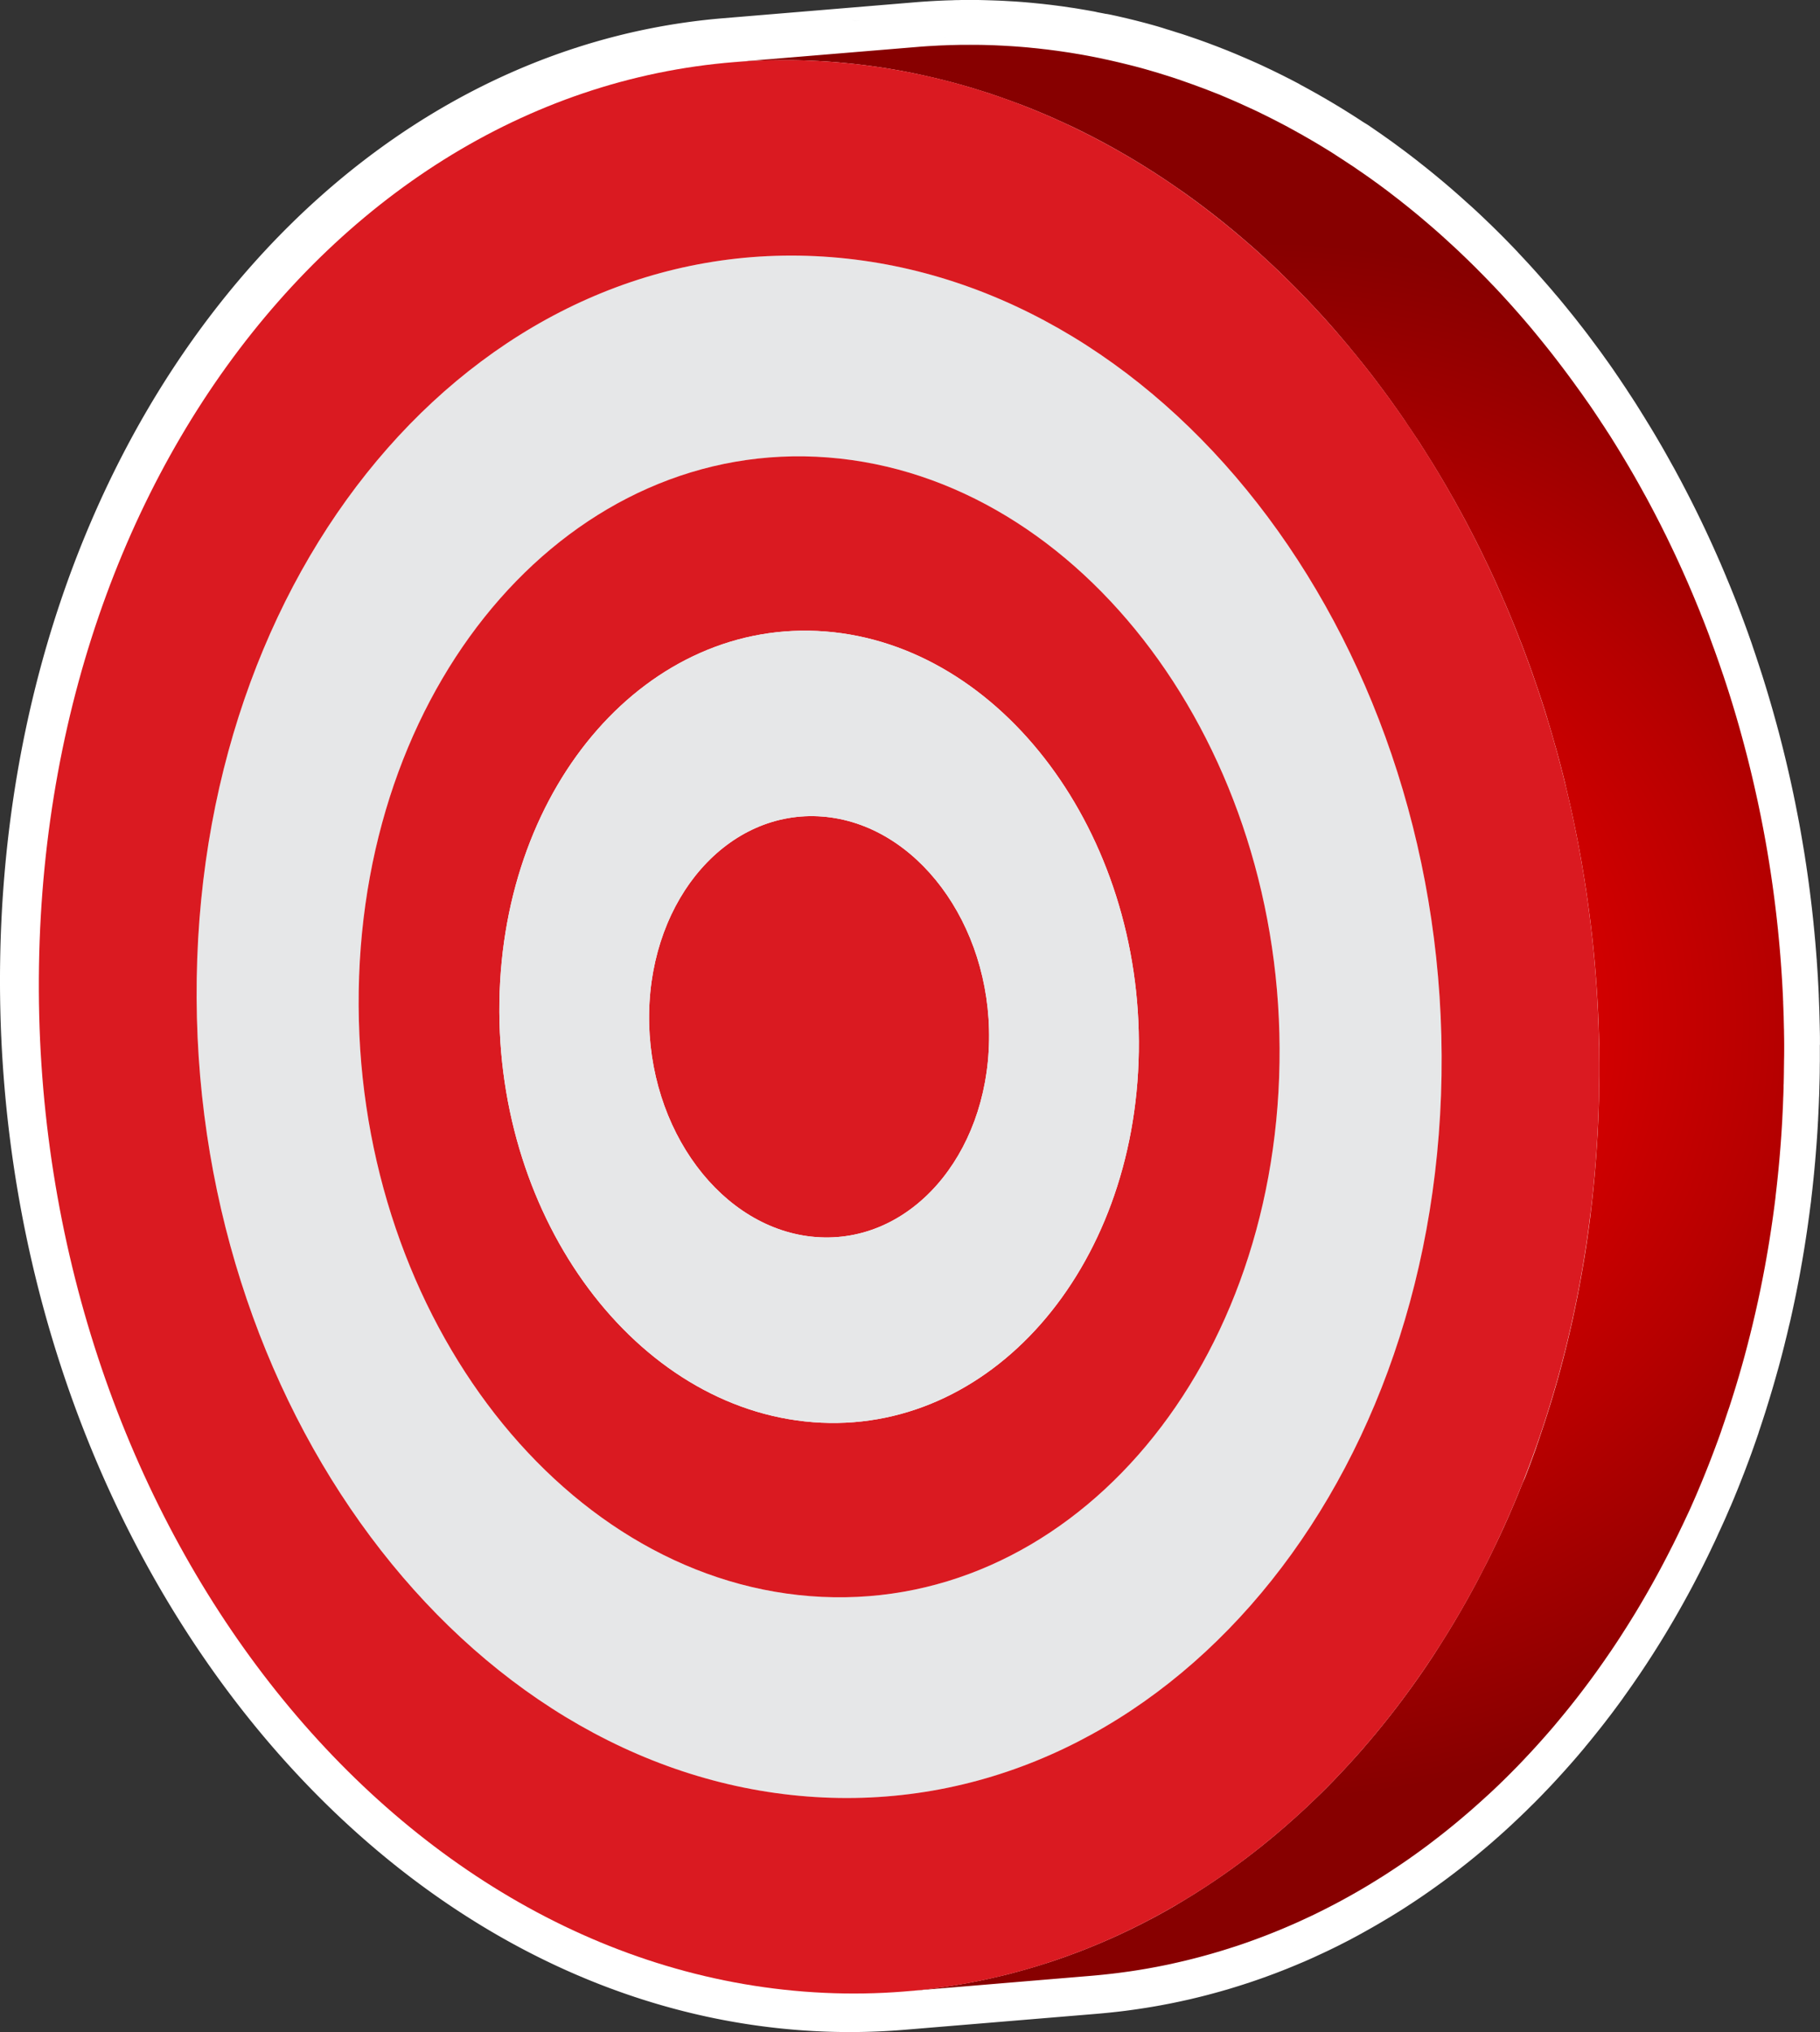 <?xml version="1.0" encoding="UTF-8"?>
<svg xmlns="http://www.w3.org/2000/svg" xmlns:xlink="http://www.w3.org/1999/xlink" viewBox="0 0 1177.96 1315.11">
  <rect x="0" y="0" width="1177.96" height="1315.11" fill="#333333" stroke="none"/>
  <defs>
    <style>.cls-1{fill:#fff;}.cls-2{fill:none;}.cls-3{fill:url(#radial-gradient);}.cls-4{fill:#e6e7e8;}.cls-5{fill:#da1a21;}</style>
    <radialGradient id="radial-gradient" cx="814.34" cy="500.43" r="520.25" gradientTransform="translate(0 175.59) scale(1 0.97)" gradientUnits="userSpaceOnUse">
      <stop offset="0" stop-color="red"></stop>
      <stop offset="0.21" stop-color="#eb0000"></stop>
      <stop offset="0.64" stop-color="#b70000"></stop>
      <stop offset="1" stop-color="#870000"></stop>
    </radialGradient>
  </defs>
  <g id="Layer_2" data-name="Layer 2">
    <g id="Layer_1-2" data-name="Layer 1">
      <path class="cls-1" d="M481.17,10.93l-2.68.15c-.86.06-1.74.1-2.6.15C477.65,11.12,479.41,11,481.17,10.93Z"></path>
      <path class="cls-1" d="M495.21,10.44h.21l-3.47.07H492Z"></path>
      <path class="cls-1" d="M536.84,11.68c-1.61-.13-3.22-.23-4.83-.34C533.62,11.44,535.23,11.55,536.84,11.68Z"></path>
      <path class="cls-1" d="M510.34,10.44l-1.47,0Z"></path>
      <path class="cls-1" d="M508.38,10.41h.49c-3,0-6-.06-9.05,0,1.39,0,2.8,0,4.2,0S506.93,10.39,508.38,10.41Z"></path>
      <path class="cls-1" d="M519.09,10.67c-2.93-.11-5.84-.18-8.75-.23l2.26,0,4.38.11Z"></path>
      <path class="cls-1" d="M529.84,11.2,525.58,11h0Z"></path>
      <path class="cls-1" d="M525.58,11l-3.19-.15Z"></path>
      <path class="cls-1" d="M522.39,10.81l-3.3-.14,2.12.08Z"></path>
      <path class="cls-1" d="M547.88,12.69l-2.2-.22-1.95-.2C545.12,12.4,546.5,12.53,547.88,12.69Z"></path>
      <path class="cls-1" d="M550.08,12.92c.44.05.88.09,1.31.15-1.16-.14-2.33-.26-3.51-.38Z"></path>
      <path class="cls-1" d="M556.58,13.67l-3.87-.45-1.32-.15C553.13,13.25,554.86,13.46,556.58,13.67Z"></path>
      <path class="cls-1" d="M570.2,15.58c-2.19-.34-4.4-.68-6.61-1l4,.59Z"></path>
      <path class="cls-1" d="M595.43,1312.69l-2,.2-3.66.36C591.68,1313.07,593.55,1312.9,595.43,1312.69Z"></path>
      <path class="cls-1" d="M585.64,1313.63l4.16-.38C588.41,1313.39,587,1313.51,585.64,1313.63Z"></path>
      <path class="cls-1" d="M603.53,1311.74c-2.69.34-5.4.67-8.1,1Q599.5,1312.26,603.53,1311.74Z"></path>
      <path class="cls-1" d="M613.59,1310.34q-2.87.44-5.75.82c1.28-.17,2.56-.36,3.84-.55C612.31,1310.52,613,1310.42,613.59,1310.34Z"></path>
      <path class="cls-1" d="M607.48,23.05l2.66.65c-1.39-.35-2.79-.7-4.2-1Z"></path>
      <path class="cls-1" d="M613,24.43l-2.85-.73.92.23Z"></path>
      <path class="cls-1" d="M617.69,25.66c-1.56-.42-3.13-.83-4.7-1.23l1.15.29C615.33,25,616.52,25.34,617.69,25.66Z"></path>
      <path class="cls-1" d="M630.55,29.33l-3.08-.9-3.18-.94Q627.42,28.39,630.55,29.33Z"></path>
      <path class="cls-1" d="M629.36,1307.63c-2.31.44-4.65.88-7,1.27C624.71,1308.5,627.05,1308.07,629.36,1307.63Z"></path>
      <path class="cls-1" d="M629.37,1307.63l2.21-.43-1.88.37Z"></path>
      <path class="cls-1" d="M643.35,33.4c-2.13-.71-4.25-1.41-6.38-2.07,1.09.34,2.17.7,3.27,1.06Z"></path>
      <path class="cls-1" d="M639.75,1305.51l1.52-.34-.77.18Z"></path>
      <path class="cls-1" d="M647.23,1303.82l5.63-1.36-3.52.85-1.82.44Z"></path>
      <path class="cls-1" d="M641.27,1305.17q3-.66,6-1.35Q644.26,1304.51,641.27,1305.17Z"></path>
      <path class="cls-1" d="M654.34,37.24q-2.24-.83-4.5-1.61c1.06.37,2.11.74,3.16,1.13C653.45,36.91,653.9,37.07,654.34,37.24Z"></path>
      <path class="cls-1" d="M665.58,41.47l-2.1-.82c1.57.6,3.14,1.22,4.71,1.84Z"></path>
      <path class="cls-1" d="M673.36,44.59c-.41-.16-.8-.31-1.2-.48l-1.65-.68Z"></path>
      <path class="cls-1" d="M684.15,1293.31c2.5-.83,5-1.69,7.51-2.57-2.81,1-5.64,2-8.48,2.89Z"></path>
      <path class="cls-1" d="M679.2,1294.94l4-1.31-.68.22Z"></path>
      <path class="cls-1" d="M696.41,1289c-1.08.39-2.16.79-3.25,1.17l-1.5.55C693.24,1290.17,694.83,1289.61,696.41,1289Z"></path>
      <path class="cls-1" d="M701.33,57.2l-1.08-.53c1.54.74,3.06,1.49,4.58,2.25C703.66,58.33,702.49,57.77,701.33,57.2Z"></path>
      <path class="cls-1" d="M716.32,1281.13c.55-.23,1.09-.45,1.63-.69l-1.39.59Z"></path>
      <path class="cls-1" d="M710.42,1283.59q3-1.21,5.9-2.46C714.36,1282,712.39,1282.79,710.42,1283.59Z"></path>
      <path class="cls-1" d="M704.88,1285.8q2.77-1.08,5.54-2.21l-.26.11c-.53.21-1,.43-1.59.63C707.35,1284.82,706.12,1285.32,704.88,1285.8Z"></path>
      <path class="cls-1" d="M757.71,1261c-2.14,1.18-4.27,2.35-6.43,3.48C753.42,1263.33,755.57,1262.16,757.71,1261Z"></path>
      <path class="cls-1" d="M767.55,96.1c-.42-.29-.84-.58-1.27-.86-.81-.58-1.63-1.14-2.47-1.7Q765.69,94.8,767.55,96.1Z"></path>
      <path class="cls-1" d="M769.41,97.4c1.64,1.13,3.26,2.28,4.89,3.44L772,99.24C771.16,98.62,770.28,98,769.41,97.4Z"></path>
      <path class="cls-1" d="M805.52,1230.7c-1.54,1.13-3.1,2.23-4.67,3.32,1.12-.78,2.23-1.59,3.35-2.38Z"></path>
      <path class="cls-1" d="M819.81,1220c-.77.62-1.55,1.22-2.34,1.81l1.58-1.22C819.31,1220.4,819.56,1220.2,819.81,1220Z"></path>
      <path class="cls-1" d="M825.66,142.4l-.24-.22,2.38,2.18Z"></path>
      <path class="cls-1" d="M833.5,149.66c-1.89-1.79-3.79-3.55-5.7-5.3l.14.13c1.14,1,2.27,2.08,3.39,3.14Z"></path>
      <path class="cls-1" d="M822.24,139.32l3.18,2.86c-1.81-1.63-3.61-3.27-5.43-4.88Z"></path>
      <path class="cls-1" d="M877.48,195.73c-.94-1.1-1.89-2.21-2.87-3.3.36.42.74.84,1.1,1.27Z"></path>
      <path class="cls-1" d="M890.89,211.82c-1.33-1.66-2.67-3.3-4-4.95l2.58,3.16Z"></path>
      <path class="cls-1" d="M920.71,1116.29l-1.06,1.42-1.71,2.27C918.87,1118.76,919.8,1117.53,920.71,1116.29Z"></path>
      <path class="cls-1" d="M935.63,274.37c-.68-1.06-1.35-2.12-2-3.18l-2-3.09C933,270.18,934.31,272.27,935.63,274.37Z"></path>
      <path class="cls-1" d="M943.93,1082.8c-.53.83-1.06,1.64-1.59,2.46-.35.54-.69,1.07-1.05,1.6Q942.64,1084.85,943.93,1082.8Z"></path>
      <path class="cls-1" d="M938.58,279.09c-1-1.58-2-3.16-3-4.72q1,1.56,2,3.12Z"></path>
      <path class="cls-1" d="M943.5,287.12c-.57-.95-1.14-1.9-1.73-2.83.58.92,1.15,1.86,1.72,2.8A0,0,0,0,1,943.5,287.12Z"></path>
      <path class="cls-1" d="M949.11,296.58c.36.59.7,1.2,1.06,1.8-1.62-2.81-3.27-5.62-4.94-8.4.71,1.21,1.43,2.42,2.15,3.63C948,294.6,948.54,295.59,949.11,296.58Z"></path>
      <path class="cls-1" d="M951.21,300.19c.29.5.59,1,.87,1.51-.63-1.1-1.27-2.22-1.91-3.32C950.51,299,950.87,299.58,951.21,300.19Z"></path>
      <path class="cls-1" d="M960.39,316.64q-1.82-3.39-3.69-6.73c.65,1.19,1.32,2.39,2,3.58S959.81,315.59,960.39,316.64Z"></path>
      <path class="cls-1" d="M963.16,321.83q2.73,5.09,5.33,10.24c-.31-.61-.63-1.21-.93-1.81-.55-1.08-1.1-2.17-1.67-3.24s-1.25-2.4-1.88-3.59Z"></path>
      <path class="cls-1" d="M974.48,344.07c-1.12-2.32-2.26-4.62-3.42-6.92.6,1.19,1.2,2.4,1.8,3.61Z"></path>
      <path class="cls-1" d="M979.3,1020.31c-.42.87-.86,1.75-1.3,2.62l-2,4.08C977.09,1024.79,978.21,1022.55,979.3,1020.31Z"></path>
      <path class="cls-1" d="M982.82,361.76c-1.07-2.37-2.15-4.72-3.26-7.05l1.57,3.37C981.7,359.3,982.27,360.52,982.82,361.76Z"></path>
      <path class="cls-1" d="M984.71,1009.12c1-2.2,2.07-4.41,3.07-6.63-.68,1.49-1.36,3-2.06,4.47C985.38,1007.68,985,1008.4,984.71,1009.12Z"></path>
      <path class="cls-1" d="M992.18,383.18c-1-2.39-2-4.79-3-7.18.5,1.15,1,2.3,1.48,3.46S991.66,381.94,992.18,383.18Z"></path>
      <path class="cls-1" d="M995.16,390.42c-1-2.42-2-4.83-3-7.24.49,1.17,1,2.34,1.45,3.51S994.65,389.18,995.16,390.42Z"></path>
      <path class="cls-1" d="M996.85,981.76c-.65,1.58-1.31,3.16-2,4.73.22-.51.44-1,.65-1.53C996,983.89,996.41,982.83,996.85,981.76Z"></path>
      <path class="cls-1" d="M1000.71,404.46q-1.28-3.39-2.63-6.74c.59,1.47,1.16,2.94,1.74,4.42C1000.12,402.91,1000.41,403.69,1000.71,404.46Z"></path>
      <path class="cls-1" d="M1006.54,957.21c.38-1,.75-2,1.12-3-.66,1.77-1.31,3.54-2,5.31C1006,958.75,1006.26,958,1006.54,957.21Z"></path>
      <path class="cls-1" d="M1011.49,943.53c-.36,1-.73,2.07-1.1,3.11-.43,1.23-.87,2.46-1.31,3.68Q1010.31,946.93,1011.49,943.53Z"></path>
      <path class="cls-1" d="M1007.66,954.21l.61-1.68c-.09.27-.19.54-.29.81S1007.76,953.92,1007.66,954.21Z"></path>
      <path class="cls-1" d="M1001.29,970.88c.59-1.49,1.17-3,1.76-4.49l-.24.61C1002.31,968.29,1001.8,969.59,1001.29,970.88Z"></path>
      <path class="cls-1" d="M1005.68,959.51c-.09.23-.17.46-.25.69l-.48,1.24C1005.2,960.81,1005.44,960.16,1005.68,959.51Z"></path>
      <path class="cls-1" d="M1011.49,943.53c.49-1.38,1-2.76,1.43-4.14,0,.14-.09.28-.14.43Z"></path>
      <path class="cls-1" d="M1015,933.15c.36-1.11.74-2.2,1.09-3.31l-1,3.08C1015.08,933,1015.05,933.07,1015,933.15Z"></path>
      <path class="cls-1" d="M1014.44,934.93c-.19.59-.4,1.18-.6,1.77-.3.9-.61,1.79-.92,2.69C1013.43,937.91,1013.93,936.42,1014.44,934.93Z"></path>
      <path class="cls-1" d="M1014.72,444.21c-.67-2.06-1.33-4.13-2-6.19q.94,2.84,1.85,5.67C1014.61,443.86,1014.66,444,1014.72,444.21Z"></path>
      <path class="cls-1" d="M1016.37,449.4c-.54-1.73-1.1-3.46-1.65-5.18.24.72.47,1.44.7,2.16C1015.74,447.38,1016.06,448.39,1016.37,449.4Z"></path>
      <path class="cls-1" d="M1018,454.73l0-.12c.44,1.42.88,2.86,1.31,4.3C1018.89,457.51,1018.46,456.12,1018,454.73Z"></path>
      <path class="cls-1" d="M1019.58,919c-.41,1.32-.83,2.65-1.24,4l-1,3Q1018.52,922.46,1019.58,919Z"></path>
      <path class="cls-1" d="M1022.58,909c-.68,2.34-1.38,4.66-2.09,7,.43-1.41.85-2.82,1.27-4.22C1022,910.85,1022.31,909.93,1022.58,909Z"></path>
      <path class="cls-1" d="M1024.6,902c-.65,2.35-1.33,4.69-2,7q.7-2.41,1.4-4.86Z"></path>
      <path class="cls-1" d="M1028.48,492c-.55-2.18-1.13-4.36-1.7-6.53.33,1.26.67,2.52,1,3.78C1028,490.21,1028.25,491.12,1028.48,492Z"></path>
      <path class="cls-1" d="M1023.88,474.77c.13.46.25.92.38,1.38-.37-1.34-.73-2.69-1.11-4C1023.39,473,1023.64,473.89,1023.88,474.77Z"></path>
      <path class="cls-1" d="M1025.38,480.26c.06.19.11.37.15.56-.23-.88-.47-1.75-.71-2.62C1025,478.89,1025.2,479.58,1025.38,480.26Z"></path>
      <path class="cls-1" d="M1026.78,485.5c-.42-1.56-.82-3.13-1.25-4.68.25.88.48,1.75.71,2.62C1026.43,484.13,1026.6,484.81,1026.78,485.5Z"></path>
      <path class="cls-1" d="M1028.11,889.07c.33-1.25.66-2.49,1-3.74-.22.83-.43,1.68-.65,2.51Z"></path>
      <path class="cls-1" d="M1025.58,898.47c.39-1.38.76-2.77,1.14-4.15-.06.2-.11.41-.17.61C1026.24,896.11,1025.91,897.29,1025.58,898.47Z"></path>
      <path class="cls-1" d="M1026.92,893.57c.4-1.49.8-3,1.19-4.5-.45,1.75-.92,3.5-1.39,5.25C1026.78,894.07,1026.85,893.82,1026.92,893.57Z"></path>
      <path class="cls-1" d="M1032,873.56c-.53,2.23-1.08,4.44-1.63,6.65.2-.79.39-1.59.57-2.38C1031.32,876.4,1031.67,875,1032,873.56Z"></path>
      <path class="cls-1" d="M1034.6,518c-.44-2-.87-3.93-1.32-5.89l-.63-2.79Q1033.65,513.62,1034.6,518Z"></path>
      <path class="cls-1" d="M1035.49,522.15c-.29-1.38-.58-2.75-.88-4.12l.69,3.22C1035.37,521.55,1035.43,521.85,1035.49,522.15Z"></path>
      <path class="cls-1" d="M1038.36,536.22c-.44-2.26-.9-4.53-1.35-6.79l.15.74Z"></path>
      <path class="cls-1" d="M1037,529.44c-.5-2.44-1-4.86-1.52-7.29.34,1.59.68,3.19,1,4.78C1036.67,527.77,1036.83,528.6,1037,529.44Z"></path>
      <path class="cls-1" d="M1037.84,847.07c-.09.44-.17.88-.27,1.31s-.19,1-.3,1.47Z"></path>
      <path class="cls-1" d="M1039.06,840.94l-.66,3.37c-.19.91-.38,1.84-.56,2.76Q1038.46,844,1039.06,840.94Z"></path>
      <path class="cls-1" d="M1036.61,853l.36-1.71c0,.13,0,.25-.07.37C1036.81,852.14,1036.71,852.58,1036.61,853Z"></path>
      <path class="cls-1" d="M1036,855.79c.2-.92.39-1.84.58-2.76q-.61,3-1.26,5.92C1035.58,857.9,1035.81,856.84,1036,855.79Z"></path>
      <path class="cls-1" d="M1032,873.56c.31-1.29.6-2.59.9-3.88-.06.25-.11.5-.17.76C1032.5,871.47,1032.26,872.51,1032,873.56Z"></path>
      <path class="cls-1" d="M1035.26,859.37l.09-.42a.29.29,0,0,1,0,.09C1035.31,859.15,1035.28,859.26,1035.26,859.37Z"></path>
      <path class="cls-1" d="M1039.72,543.41c-.35-1.94-.72-3.87-1.09-5.8.08.46.18.92.26,1.38C1039.17,540.46,1039.45,541.93,1039.72,543.41Z"></path>
      <path class="cls-1" d="M1041.2,829.35q-1,5.82-2.14,11.59c.26-1.36.52-2.71.77-4.07.21-1.12.41-2.24.61-3.37C1040.7,832.13,1041,830.74,1041.2,829.35Z"></path>
      <path class="cls-1" d="M1043.05,818.38c-.18,1.13-.37,2.25-.55,3.36s-.41,2.45-.62,3.68Q1042.49,821.93,1043.05,818.38Z"></path>
      <path class="cls-1" d="M1042.27,558s0,.1,0,.16c-.36-2.17-.71-4.34-1.09-6.5.22,1.27.43,2.55.65,3.82C1042,556.31,1042.13,557.15,1042.27,558Z"></path>
      <path class="cls-1" d="M1044,568.53c-.13-.78-.25-1.56-.37-2.35-.16-1-.31-2-.47-3C1043.39,564.94,1043.68,566.74,1044,568.53Z"></path>
      <path class="cls-1" d="M1044,812.6c-.28,1.92-.6,3.85-.92,5.78.23-1.42.46-2.84.68-4.27C1043.81,813.61,1043.88,813.1,1044,812.6Z"></path>
      <path class="cls-1" d="M1045.31,803.52c-.13,1-.28,1.9-.41,2.86l-.6,4C1044.66,808.12,1045,805.83,1045.31,803.52Z"></path>
      <path class="cls-1" d="M1045.42,578.61c-.36-2.58-.72-5.17-1.12-7.74.16,1.07.31,2.15.47,3.24C1045,575.6,1045.21,577.1,1045.42,578.61Z"></path>
      <path class="cls-1" d="M1046.08,797.9c.08-.53.15-1,.22-1.57-.28,2.15-.57,4.28-.87,6.42C1045.65,801.14,1045.87,799.51,1046.08,797.9Z"></path>
      <path class="cls-1" d="M1050,763.25c-.15,1.79-.33,3.58-.5,5.37-.09.93-.17,1.86-.27,2.8Q1049.61,767.34,1050,763.25Z"></path>
      <path class="cls-1" d="M1046.73,588.56c.23,1.76.44,3.53.66,5.29-.17-1.35-.33-2.7-.5-4.06C1046.84,589.38,1046.78,589,1046.73,588.56Z"></path>
      <path class="cls-1" d="M1046.46,586.39l.27,2.17c-.28-2.2-.56-4.41-.85-6.61C1046.07,583.43,1046.27,584.91,1046.46,586.39Z"></path>
      <path class="cls-1" d="M1047.94,598.61c-.17-1.48-.33-2.94-.51-4.41.13,1.15.27,2.29.41,3.43C1047.87,598,1047.91,598.28,1047.94,598.61Z"></path>
      <path class="cls-1" d="M1049,608.45c-.17-1.7-.36-3.41-.54-5.11.09.71.16,1.43.24,2.14C1048.81,606.47,1048.9,607.46,1049,608.45Z"></path>
      <path class="cls-1" d="M1050.45,757.47c-.06.87-.14,1.73-.22,2.6-.08,1.06-.17,2.13-.27,3.18C1050.14,761.33,1050.31,759.4,1050.45,757.47Z"></path>
      <path class="cls-1" d="M1050.66,754.88q.36-4.29.64-8.61c-.13,1.81-.25,3.61-.39,5.41C1050.84,752.75,1050.76,753.81,1050.66,754.88Z"></path>
      <path class="cls-1" d="M1051.69,740.1c-.06,1.07-.13,2.15-.19,3.22s-.14,2-.2,2.95C1051.45,744.22,1051.58,742.17,1051.69,740.1Z"></path>
      <path class="cls-1" d="M1052,734.94c-.09,1.72-.19,3.44-.31,5.16.08-1.07.14-2.16.19-3.23C1051.92,736.22,1052,735.59,1052,734.94Z"></path>
      <path class="cls-1" d="M1050.91,630.12l.09,1.23c0-.51-.07-1-.11-1.53C1050.9,629.92,1050.9,630,1050.91,630.12Z"></path>
      <path class="cls-1" d="M1051.67,641.39c0,.71.09,1.43.13,2.14l-.18-3C1051.63,640.83,1051.66,641.11,1051.67,641.39Z"></path>
      <path class="cls-1" d="M1051.8,643.53c.21,3.68.41,7.36.57,11.05q-.24-5.34-.55-10.68C1051.81,643.78,1051.8,643.66,1051.8,643.53Z"></path>
      <path class="cls-1" d="M1051,631.35q.33,4.59.62,9.2c-.17-2.68-.34-5.35-.54-8C1051.05,632.13,1051,631.74,1051,631.35Z"></path>
      <path class="cls-1" d="M1052.84,714.27c.05-1.41.09-2.81.12-4.23,0,.54,0,1.09,0,1.63C1052.89,712.54,1052.86,713.41,1052.84,714.27Z"></path>
      <path class="cls-1" d="M1053.06,677.19c0,1.55,0,3.11,0,4.67,0-1.81,0-3.62-.06-5.42Z"></path>
      <path class="cls-1" d="M1053.15,696.47q0-5,0-9.92v.28C1053.19,690,1053.18,693.25,1053.15,696.47Z"></path>
      <path class="cls-1" d="M1053.16,686.55c0-.29,0-.58,0-.87,0-1.27,0-2.55,0-3.82C1053.13,683.42,1053.15,685,1053.16,686.55Z"></path>
      <path class="cls-1" d="M1052.74,664.24c0,1,.06,2,.08,3C1052.8,666.21,1052.77,665.22,1052.74,664.24Z"></path>
      <path class="cls-1" d="M330.13,1111.88c3,2.1,6,4.17,9,6.18C336.08,1116,333.1,1114,330.13,1111.88Zm33.1-785.23c2-1.45,4.09-2.86,6.16-4.26Q366.29,324.47,363.23,326.65Zm12.42-8.36q3.56-2.24,7.15-4.38Q379.2,316,375.65,318.29Zm16-9.43c2.17-1.17,4.36-2.32,6.55-3.44Q394.93,307.08,391.68,308.86Zm16.55-8.26q5-2.3,10.16-4.37Q413.26,298.29,408.23,300.6Zm10.17-4.38q3.41-1.38,6.86-2.67C423,294.4,420.67,295.29,418.4,296.22Zm36.65,737q3.72,1.29,7.48,2.46C460,1034.93,457.53,1034.12,455.05,1033.26Zm.25,138.13c2.58.69,5.15,1.34,7.74,2C460.45,1172.72,457.88,1172.07,455.3,1171.39ZM525.14,278q-3.74-.19-7.44-.25C520.17,277.83,522.64,277.92,525.14,278ZM607,1038.74c3.08-.86,6.15-1.77,9.18-2.74C613.14,1037,610.07,1037.88,607,1038.74Zm-5.45,1.43q-7.18,1.82-14.51,3.21C591.92,1042.46,596.76,1041.38,601.55,1040.17Zm-17.42,3.75q-7.39,1.3-14.9,2.18C574.23,1045.52,579.21,1044.79,584.13,1043.92Zm-63.57,3a259.69,259.69,0,0,1-31.85-4.48,257.79,257.79,0,0,0,31.85,4.49,251.6,251.6,0,0,0,48.08-.81A251.6,251.6,0,0,1,520.56,1047ZM621,1034.42c3.48-1.18,7-2.44,10.38-3.78C628,1032,624.48,1033.23,621,1034.42Zm9.87-728.49c2.36,1.17,4.72,2.38,7,3.61C635.59,308.3,633.23,307.1,630.87,305.93Zm.52,724.7c2.28-.88,4.56-1.81,6.82-2.76Q634.81,1029.3,631.39,1030.63Zm12.74-5.36c2.52-1.13,5-2.31,7.52-3.53C649.17,1023,646.65,1024.13,644.13,1025.27Zm7.53-3.54c2.21-1.09,4.4-2.21,6.59-3.35C656.07,1019.53,653.87,1020.64,651.66,1021.73Zm13.12-6.91q4.85-2.7,9.6-5.65Q669.63,1012.1,664.78,1014.82Z"></path>
      <path class="cls-1" d="M363.23,326.65c2-1.45,4.09-2.86,6.16-4.26Q366.29,324.47,363.23,326.65Zm12.42-8.36q3.56-2.24,7.15-4.38Q379.2,316,375.65,318.29Zm16-9.43c2.17-1.17,4.36-2.32,6.55-3.44Q394.93,307.08,391.68,308.86Zm16.55-8.26q5-2.3,10.16-4.37Q413.26,298.29,408.23,300.6Zm10.17-4.38q3.41-1.38,6.86-2.67C423,294.4,420.67,295.29,418.4,296.22Zm36.65,737q3.72,1.29,7.48,2.46C460,1034.93,457.53,1034.12,455.05,1033.26ZM525.14,278q-3.74-.19-7.44-.25C520.17,277.83,522.64,277.92,525.14,278ZM607,1038.74c3.08-.86,6.15-1.77,9.18-2.74C613.14,1037,610.07,1037.88,607,1038.74Zm-5.45,1.43q-7.18,1.82-14.51,3.21C591.92,1042.46,596.76,1041.38,601.55,1040.17Zm-17.42,3.75q-7.39,1.3-14.9,2.18C574.23,1045.52,579.21,1044.79,584.13,1043.92Zm-63.57,3a259.69,259.69,0,0,1-31.85-4.48,257.79,257.79,0,0,0,31.85,4.49,251.6,251.6,0,0,0,48.08-.81A251.6,251.6,0,0,1,520.56,1047ZM621,1034.42c3.48-1.18,7-2.44,10.38-3.78C628,1032,624.48,1033.23,621,1034.42Zm9.87-728.49c2.36,1.17,4.72,2.38,7,3.61C635.59,308.3,633.23,307.1,630.87,305.93Zm.52,724.7c2.28-.88,4.56-1.81,6.82-2.76Q634.81,1029.3,631.39,1030.63Zm12.74-5.36c2.52-1.13,5-2.31,7.52-3.53C649.17,1023,646.65,1024.13,644.13,1025.27Zm7.53-3.54c2.21-1.09,4.4-2.21,6.59-3.35C656.07,1019.53,653.87,1020.64,651.66,1021.73Zm13.12-6.91q4.85-2.7,9.6-5.65Q669.63,1012.1,664.78,1014.82Z"></path>
      <path class="cls-1" d="M330.13,1111.88c3,2.1,6,4.17,9,6.18C336.08,1116,333.1,1114,330.13,1111.88Zm125.17,59.51c2.58.69,5.15,1.34,7.74,2C460.45,1172.72,457.88,1172.07,455.3,1171.39ZM475.89,11.23c.86-.05,1.74-.09,2.6-.15l2.68-.15C479.41,11,477.65,11.12,475.89,11.23ZM525.62,11h0l4.26.24Zm-4.41-.21-2.12-.08,3.3.14Zm1.18.06,3.19.15ZM504,10.38c-1.4,0-2.81,0-4.2,0,3,0,6,0,9.05,0h-.49C506.93,10.39,505.47,10.38,504,10.38Zm4.85,0,1.47,0Zm8.11.17-4.38-.11-2.26,0c2.91.05,5.82.12,8.75.23Zm26.75,1.68,1.95.2,2.2.22C546.5,12.53,545.12,12.4,543.73,12.27Zm7.66.8,1.32.15,3.87.45C554.86,13.46,553.13,13.25,551.39,13.07Zm16.22,2.12-4-.59c2.21.3,4.42.64,6.61,1ZM589.8,1313.25l3.66-.36,2-.2C593.55,1312.9,591.68,1313.07,589.8,1313.25Zm5.63-.56c2.7-.28,5.41-.61,8.1-1Q599.5,1312.25,595.43,1312.69Zm16.25-2.08c-1.28.19-2.56.38-3.84.55q2.88-.39,5.75-.82C613,1310.42,612.31,1310.52,611.68,1310.61ZM611.06,23.93l-.92-.23,2.85.73Zm-5.12-1.26c1.41.33,2.81.68,4.2,1l-2.66-.65Zm18.35,4.82,3.18.94,3.08.9Q627.43,28.39,624.29,27.49Zm-1.9,1281.41c2.32-.39,4.66-.83,7-1.27C627.05,1308.07,624.71,1308.5,622.39,1308.9ZM640.24,32.39c-1.1-.36-2.18-.72-3.27-1.06,2.13.66,4.25,1.36,6.38,2.07ZM653,36.76c-1-.39-2.1-.76-3.16-1.13q2.26.78,4.5,1.61C653.9,37.07,653.45,36.91,653,36.76Zm17.51,6.67,1.65.68c.4.17.79.32,1.2.48Zm21.15,1247.31,1.5-.55c1.09-.38,2.17-.78,3.25-1.17C694.83,1289.61,693.24,1290.17,691.66,1290.74Zm59.62-26.27c2.16-1.13,4.29-2.3,6.43-3.48C755.57,1262.16,753.42,1263.33,751.28,1264.47ZM763.81,93.54c.84.56,1.66,1.12,2.47,1.7.43.28.85.57,1.27.86Q765.69,94.8,763.81,93.54Zm40.39,1138.1c-1.12.79-2.23,1.6-3.35,2.38,1.57-1.09,3.13-2.19,4.67-3.32Zm14.85-11.05-1.58,1.22c.79-.59,1.57-1.19,2.34-1.81C819.56,1220.2,819.31,1220.4,819.05,1220.59ZM875.71,193.7c-.36-.43-.74-.85-1.1-1.27,1,1.09,1.93,2.2,2.87,3.3ZM917.94,1120l1.71-2.27,1.06-1.42C919.8,1117.53,918.87,1118.76,917.94,1120ZM931.61,268.1l2,3.09c.69,1.06,1.36,2.12,2,3.18C934.31,272.27,933,270.18,931.61,268.1Zm9.68,818.76c.36-.53.7-1.06,1.05-1.6.53-.82,1.06-1.63,1.59-2.46Q942.64,1084.86,941.29,1086.86Zm-3.71-809.37q-1-1.56-2-3.12c1,1.56,2,3.14,3,4.72Zm5.91,9.6c-.57-.94-1.14-1.88-1.72-2.8.59.93,1.16,1.88,1.73,2.83A0,0,0,0,0,943.49,287.09Zm15.19,26.4c-.66-1.19-1.33-2.39-2-3.58q1.88,3.34,3.69,6.73C959.81,315.59,959.25,314.54,958.68,313.49ZM976,1027l2-4.08c.44-.87.88-1.75,1.3-2.62C978.21,1022.55,977.09,1024.79,976,1027Zm5.18-668.93-1.57-3.37c1.11,2.33,2.19,4.68,3.26,7.05C982.27,360.52,981.7,359.3,981.13,358.08Zm9.48,21.38c-.49-1.16-1-2.31-1.48-3.46,1,2.39,2,4.79,3,7.18C991.66,381.94,991.14,380.7,990.61,379.46ZM995.5,985c-.21.51-.43,1-.65,1.53.69-1.57,1.35-3.15,2-4.73C996.41,982.83,996,983.89,995.5,985Zm4.32-582.82c-.58-1.48-1.15-2.95-1.74-4.42q1.35,3.34,2.63,6.74C1000.41,403.69,1000.12,402.91,999.82,402.14Zm9.26,548.18c.44-1.22.88-2.45,1.31-3.68.37-1,.74-2.08,1.1-3.11Q1010.31,946.94,1009.08,950.32ZM1005,961.44l.48-1.24c.08-.23.16-.46.25-.69C1005.44,960.16,1005.2,960.81,1005,961.44Zm8-22.05c.31-.9.62-1.79.92-2.69.2-.59.41-1.18.6-1.77C1013.93,936.42,1013.43,937.91,1012.92,939.39Zm2.5-493c-.23-.72-.46-1.44-.7-2.16.55,1.72,1.11,3.45,1.65,5.18C1016.06,448.39,1015.74,447.38,1015.42,446.38Zm2,479.58,1-3c.41-1.31.83-2.64,1.24-4Q1018.52,922.47,1017.38,926Zm4.38-14.19c-.42,1.4-.84,2.81-1.27,4.22.71-2.32,1.41-4.64,2.09-7C1022.31,909.93,1022,910.85,1021.76,911.77Zm2.22-7.62q-.69,2.45-1.4,4.86c.69-2.33,1.37-4.67,2-7Zm2.26-420.71c-.23-.87-.46-1.74-.71-2.62.43,1.55.83,3.12,1.25,4.68C1026.6,484.81,1026.43,484.13,1026.24,483.44Zm-1.42-5.24c.24.87.48,1.74.71,2.62,0-.19-.09-.37-.15-.56C1025.2,479.58,1025,478.89,1024.82,478.2ZM1031,877.83c-.18.79-.37,1.59-.57,2.38.55-2.21,1.1-4.42,1.63-6.65C1031.67,875,1031.32,876.4,1031,877.83Zm1.69-368.54.63,2.79c.45,2,.88,3.92,1.32,5.89Q1033.66,513.62,1032.65,509.29Zm3.84,17.64c-.32-1.59-.66-3.19-1-4.78.52,2.43,1,4.85,1.52,7.29C1036.83,528.6,1036.67,527.77,1036.49,526.93Zm.78,322.92c.11-.5.21-1,.3-1.47s.18-.87.27-1.31Zm.57-2.78c.18-.92.37-1.85.56-2.76l.66-3.37Q1038.46,844,1037.84,847.07Zm2.6-13.57c-.2,1.13-.4,2.25-.61,3.37-.25,1.36-.51,2.71-.77,4.07q1.13-5.78,2.14-11.59C1041,830.74,1040.7,832.13,1040.44,833.5Zm1.44-8.08c.21-1.23.42-2.45.62-3.68s.37-2.23.55-3.36Q1042.5,821.92,1041.88,825.42Zm1.23-262.27c.16,1,.31,2,.47,3,.12.79.24,1.57.37,2.35C1043.68,566.74,1043.39,564.94,1043.11,563.15Zm.62,251c-.22,1.43-.45,2.85-.68,4.27.32-1.93.64-3.86.92-5.78C1043.88,813.1,1043.81,813.61,1043.73,814.11Zm.57-3.7.6-4c.13-1,.28-1.91.41-2.86C1045,805.83,1044.66,808.12,1044.3,810.41Zm.47-236.3c-.16-1.09-.31-2.17-.47-3.24.4,2.57.76,5.16,1.12,7.74C1045.21,577.1,1045,575.6,1044.77,574.11Zm4.42,197.31c.1-.94.18-1.87.27-2.8.17-1.79.35-3.58.5-5.37Q1049.62,767.35,1049.19,771.42Zm-.49-165.94c-.08-.71-.15-1.43-.24-2.14.18,1.7.37,3.41.54,5.11C1048.9,607.46,1048.81,606.47,1048.7,605.48Zm-.86-7.85c-.14-1.14-.28-2.28-.41-3.43.18,1.47.34,2.93.51,4.41C1047.91,598.28,1047.87,598,1047.84,597.63ZM1050,763.25c.1-1,.19-2.12.27-3.18.08-.87.16-1.73.22-2.6C1050.31,759.4,1050.14,761.33,1050,763.25Zm1.34-17c.06-1,.13-2,.2-2.95s.13-2.15.19-3.22C1051.58,742.17,1051.45,744.22,1051.3,746.27Zm.58-9.4c-.05,1.07-.11,2.16-.19,3.23.12-1.72.22-3.44.31-5.16C1052,735.59,1051.92,736.22,1051.88,736.87Z"></path>
      <path class="cls-1" d="M1047.39,787.71a2.26,2.26,0,0,0,0-.29c.15-1.2.28-2.41.43-3.62C1047.71,785.12,1047.55,786.42,1047.39,787.71ZM991.15,995c.19-.4.38-.82.55-1.23a1.22,1.22,0,0,1,.07-.17C991.57,994.09,991.36,994.55,991.15,995Zm21.77-55.63c.31-.9.62-1.79.92-2.69.2-.59.41-1.18.6-1.77C1013.93,936.42,1013.43,937.91,1012.92,939.39Zm13.32-455.95c-.23-.87-.46-1.74-.71-2.62.43,1.55.83,3.12,1.25,4.68C1026.6,484.81,1026.43,484.13,1026.24,483.44Zm-1.42-5.24c.24.87.48,1.74.71,2.62,0-.19-.09-.37-.15-.56C1025.2,479.58,1025,478.89,1024.82,478.2Zm12.45,371.65c.11-.5.21-1,.3-1.47s.18-.87.27-1.31Zm14.23-106.53c.06-1.07.13-2.15.19-3.22-.11,2.07-.24,4.12-.39,6.17C1051.36,745.29,1051.43,744.31,1051.5,743.32Zm-1.27,16.75c.08-.87.16-1.73.22-2.6-.14,1.93-.31,3.86-.49,5.78C1050.06,762.2,1050.15,761.13,1050.23,760.07Zm-.77,8.55c.17-1.79.35-3.58.5-5.37q-.35,4.1-.77,8.17C1049.29,770.48,1049.37,769.55,1049.46,768.62Zm-.76-163.14c-.08-.71-.15-1.43-.24-2.14.18,1.7.37,3.41.54,5.11C1048.9,607.46,1048.81,606.47,1048.7,605.48Zm-1.27-11.28c.18,1.47.34,2.93.51,4.41,0-.33-.07-.65-.1-1C1047.7,596.49,1047.56,595.35,1047.43,594.2Zm0,193.22c.15-1.2.28-2.41.43-3.62-.15,1.32-.31,2.62-.47,3.91A2.26,2.26,0,0,0,1047.43,787.42Zm-3.13-216.55c.4,2.57.76,5.16,1.12,7.74-.21-1.51-.43-3-.65-4.5C1044.61,573,1044.46,571.94,1044.3,570.87Zm.6,235.51c.13-1,.28-1.91.41-2.86-.32,2.31-.65,4.6-1,6.89Zm-1.85,12c.32-1.93.64-3.86.92-5.78-.09.5-.16,1-.24,1.51C1043.51,815.54,1043.28,817,1043.05,818.38Zm.9-249.85c-.27-1.79-.56-3.59-.84-5.38.16,1,.31,2,.47,3C1043.7,567,1043.82,567.75,1044,568.53Zm-1.45,253.21c.18-1.11.37-2.23.55-3.36q-.55,3.54-1.17,7C1042.09,824.19,1042.3,823,1042.5,821.74Zm-4.1,22.57.66-3.37q-.6,3.07-1.22,6.13C1038,846.15,1038.21,845.22,1038.4,844.31Zm-.83,4.07c.1-.43.18-.87.27-1.31l-.57,2.78C1037.38,849.35,1037.48,848.87,1037.57,848.38Zm-12-367.56c.43,1.55.83,3.12,1.25,4.68-.18-.69-.35-1.37-.54-2.06C1026,482.57,1025.78,481.7,1025.53,480.82Zm-.71-2.62c.24.87.48,1.74.71,2.62,0-.19-.09-.37-.15-.56C1025.2,479.58,1025,478.89,1024.82,478.2Zm-6.48,444.72c.41-1.31.83-2.64,1.24-4q-1.07,3.51-2.2,7Zm-4.5,13.78c.2-.59.41-1.18.6-1.77-.51,1.49-1,3-1.52,4.46C1013.23,938.49,1013.54,937.6,1013.84,936.7Zm-8.41,23.5c.08-.23.16-.46.25-.69-.24.65-.48,1.3-.73,1.93Zm-7.35-562.48q1.35,3.34,2.63,6.74c-.3-.77-.59-1.55-.89-2.32C999.24,400.66,998.67,399.19,998.08,397.72Zm-9-21.72c1,2.39,2,4.79,3,7.18-.52-1.24-1-2.48-1.57-3.72S989.63,377.15,989.13,376Zm2.57,617.79a1.22,1.22,0,0,1,.07-.17c-.2.47-.41.93-.62,1.4C991.34,994.62,991.53,994.2,991.7,993.79ZM979.56,354.71c1.11,2.33,2.19,4.68,3.26,7.05-.55-1.24-1.12-2.46-1.69-3.68ZM978,1022.93c.44-.87.88-1.75,1.3-2.62-1.09,2.24-2.21,4.48-3.35,6.7Zm-21.3-713q1.88,3.34,3.69,6.73c-.58-1.05-1.14-2.1-1.71-3.15S957.35,311.1,956.7,309.91Zm-14.36,775.35c.53-.82,1.06-1.63,1.59-2.46q-1.29,2.06-2.64,4.06C941.65,1086.33,942,1085.8,942.34,1085.26Zm1.15-798.17c-.57-.94-1.14-1.88-1.72-2.8.59.93,1.16,1.88,1.73,2.83A0,0,0,0,0,943.49,287.09Zm-7.86-12.72c1,1.56,2,3.14,3,4.72l-1-1.6Q936.62,275.93,935.63,274.37Zm-16,843.34,1.06-1.42c-.91,1.24-1.84,2.47-2.77,3.69Zm-45-925.28c1,1.09,1.93,2.2,2.87,3.3l-1.77-2C875.35,193.27,875,192.85,874.61,192.43ZM817.47,1221.81c.79-.59,1.57-1.19,2.34-1.81-.25.2-.5.4-.76.59Zm-124.31,68.38c1.09-.38,2.17-.78,3.25-1.17-1.58.59-3.17,1.15-4.75,1.72Zm-34.91-271.81c-2.18,1.15-4.38,2.26-6.59,3.35C653.87,1020.64,656.06,1019.52,658.25,1018.38ZM653,36.76c-1-.39-2.1-.76-3.16-1.13q2.26.78,4.5,1.61C653.9,37.07,653.45,36.91,653,36.76Zm-16-5.43c2.13.66,4.25,1.36,6.38,2.07l-3.11-1C639.14,32,638.06,31.67,637,31.33ZM563.59,14.6c2.21.3,4.42.64,6.61,1l-2.59-.39Zm-85.1-3.52,2.68-.15c-1.76.08-3.52.19-5.28.3C476.75,11.18,477.63,11.14,478.49,11.08Z"></path>
      <path class="cls-1" d="M1177.93,675.28c0-2.83,0-5.64-.09-8.46l-.06-3.08q-.08-3.35-.17-6.68l-.09-3.28c-.09-2.33-.17-4.64-.26-7,0-.67-.06-1.33-.08-2,0-.2,0-.4,0-.6q-.24-5.36-.55-10.67c0-.85-.1-1.68-.15-2.52-.18-3-.37-5.92-.59-8.88,0-.79-.1-1.6-.17-2.39-.26-3.53-.55-7.07-.85-10.59-.08-.73-.14-1.47-.21-2.2-.26-3-.55-5.93-.86-8.89,0-.53-.09-1.06-.14-1.58s-.11-.92-.15-1.38c-.12-1.14-.25-2.27-.37-3.41-.16-1.48-.33-3-.49-4.43-.14-1.15-.27-2.29-.41-3.44-.18-1.47-.35-2.93-.54-4.39-.14-1.15-.28-2.29-.43-3.43-.2-1.47-.39-2.93-.58-4.39-.16-1.14-.31-2.27-.47-3.4-.2-1.48-.42-3-.63-4.44-.17-1.1-.32-2.21-.48-3.31-.23-1.53-.47-3.06-.71-4.59q-.22-1.56-.48-3.12c-.27-1.69-.55-3.37-.82-5-.15-.87-.29-1.76-.44-2.62-.43-2.55-.86-5.08-1.32-7.61h0c-.52-3-1.08-5.91-1.64-8.86-.17-.9-.36-1.82-.53-2.73-.4-2-.8-4.08-1.2-6.1l-.66-3.2q-.58-2.87-1.2-5.72l-.69-3.19q-.65-3-1.34-6c-.2-.92-.41-1.83-.62-2.74-1.33-5.78-2.72-11.55-4.18-17.27-.22-.9-.46-1.8-.69-2.7-.51-2-1-3.95-1.54-5.92l-.84-3.12q-.75-2.78-1.53-5.55c-.28-1-.57-2.07-.86-3.1-.55-2-1.12-3.91-1.68-5.87l-.77-2.63q-2.47-8.44-5.14-16.78c-.29-.89-.58-1.76-.86-2.64-.61-1.91-1.23-3.8-1.87-5.7q-.49-1.53-1-3.06c-.59-1.79-1.21-3.57-1.82-5.37l-1-3q-1-2.85-2-5.66c-.3-.87-.6-1.72-.92-2.58q-1.47-4.08-3-8.13a1,1,0,0,0-.05-.16q-1.48-4-3-7.91c-.09-.22-.17-.45-.25-.67-.24-.63-.49-1.25-.73-1.88s-.5-1.24-.74-1.86c-.5-1.28-1-2.54-1.52-3.81l-1.4-3.48-1.56-3.78c-.47-1.16-1-2.31-1.43-3.46l-1.59-3.76c-.48-1.15-1-2.3-1.46-3.44s-1.09-2.49-1.63-3.74l-1.5-3.41c-.55-1.24-1.11-2.47-1.66-3.71l-1.53-3.39c-.56-1.23-1.13-2.46-1.69-3.68l-1.56-3.37-1.73-3.66-1.59-3.34-1.77-3.64-1.62-3.31c-.59-1.21-1.2-2.41-1.8-3.61s-1.1-2.2-1.65-3.28-1.23-2.41-1.85-3.61-1.1-2.16-1.67-3.24-1.25-2.38-1.87-3.58l-1.7-3.21c-.64-1.19-1.29-2.38-1.92-3.56s-1.15-2.13-1.72-3.18l-2-3.56-1.73-3.13-2-3.55c-.57-1-1.15-2.06-1.74-3.08l-2.08-3.56c-.58-1-1.16-2-1.75-3-.7-1.21-1.43-2.41-2.14-3.61l-1.53-2.54c-.07-.13-.14-.24-.22-.36-.65-1.09-1.32-2.17-2-3.26l-1.91-3.13c-.66-1.08-1.34-2.14-2-3.22s-1.29-2.07-1.94-3.11l-2-3.19-2-3.08c-.68-1.06-1.38-2.1-2.06-3.14s-1.34-2.06-2-3.08l-2.1-3.13c-.67-1-1.35-2-2-3s-1.44-2.09-2.15-3.14-1.35-2-2-2.95-1.46-2.09-2.19-3.13l-2.06-2.91c-.74-1-1.5-2.08-2.25-3.13-.61-.86-1.23-1.73-1.85-2.58-.06-.07-.1-.14-.15-.2q-3-4.06-6-8.08c-.45-.62-.92-1.23-1.38-1.85-2-2.69-4.09-5.37-6.17-8l-.18-.25q-3-3.87-6.12-7.68c-.47-.6-.95-1.18-1.42-1.77-2.09-2.57-4.18-5.12-6.31-7.65l-.23-.28c-.29-.35-.6-.69-.89-1-1.51-1.8-3-3.59-4.55-5.36-.59-.67-1.16-1.35-1.75-2-1.48-1.71-3-3.4-4.46-5.09l-1.37-1.53c-1.91-2.15-3.83-4.27-5.78-6.39l-1.29-1.39q-2.33-2.52-4.68-5c-.3-.33-.59-.65-.89-1l-1-1.05q-1.87-2-3.76-3.91c-.63-.64-1.25-1.29-1.88-1.94q-2.29-2.34-4.63-4.67c-.33-.33-.66-.67-1-1-1.88-1.88-3.77-3.73-5.68-5.58-.53-.52-1.07-1-1.6-1.53q-2.07-2-4.19-4l-.8-.77c-.44-.41-.9-.82-1.34-1.24-1.13-1.06-2.28-2.11-3.42-3.17L950.46,132q-1.73-1.56-3.46-3.11l-2.22-2-3.65-3.2-2.07-1.8q-2.17-1.87-4.37-3.73c-.4-.33-.8-.69-1.21-1l-.16-.15c-1.81-1.51-3.61-3-5.42-4.49l-.14-.12c-1.87-1.53-3.73-3-5.61-4.53l-1.87-1.46c-1.26-1-2.52-2-3.78-3-.75-.59-1.52-1.16-2.27-1.75-1.14-.87-2.29-1.76-3.44-2.62l-.5-.39-2.14-1.6-3-2.21-2.69-2c-1-.73-2-1.45-3-2.16l-2.71-1.92c-1-.71-2-1.42-3-2.12s-1.82-1.25-2.73-1.88-2-1.39-3-2.07c-.26-.18-.52-.37-.78-.54l-2-1.36L882.31,79l-2.84-1.86-2.92-1.88-2.87-1.82c-1-.62-2-1.24-2.95-1.85s-1.91-1.18-2.87-1.77-2-1.22-3-1.81l-.83-.51-2.16-1.28q-1.39-.84-2.79-1.65c-1-.6-2-1.18-3.05-1.76s-1.85-1.08-2.78-1.61l-3.11-1.74c-.91-.51-1.83-1-2.76-1.53s-2.11-1.15-3.16-1.73l-2.74-1.48L841,54.4c-.91-.49-1.82-.95-2.72-1.43s-1.8-.93-2.68-1.4l-3.32-1.68c-.89-.45-1.77-.91-2.66-1.35l-3.4-1.67-2.6-1.27c-1.22-.59-2.44-1.16-3.65-1.73l-2.38-1.13-.13-.06c-1.61-.75-3.22-1.48-4.84-2.21L811.53,40c-2-.91-4.06-1.8-6.09-2.68l-1.86-.78c-1.42-.61-2.82-1.22-4.25-1.81-.8-.34-1.62-.66-2.43-1q-1.7-.7-3.39-1.38l-.32-.13-2.83-1.1c-1.14-.45-2.26-.9-3.4-1.33l-2.86-1.07c-1.12-.43-2.26-.86-3.39-1.27l-2.9-1.05-3.38-1.21c-1-.34-2-.66-2.94-1l-2.75-.94-.62-.21L765,22,761.75,21l-3.1-1c-1.11-.34-2.2-.69-3.31-1L752.23,18l-3.32-1-3.16-.89-2.51-.69c-.25-.08-.51-.14-.76-.21l-3.57-.94-3.07-.79c-1.19-.31-2.39-.6-3.58-.89l-3.07-.75-3.64-.84-3-.69-3.73-.8L716.2,9,715.81,9c-1.74-.36-3.48-.69-5.22-1L708.9,7.6c-2.32-.44-4.63-.85-6.95-1.25l-1.79-.3c-1.72-.29-3.45-.58-5.18-.85l-2.62-.38L688,4.17l-.66-.09-3.07-.4-2.79-.36c-1.32-.17-2.65-.32-4-.47l-2.63-.31-4.4-.44-2.21-.22q-3.32-.31-6.63-.58c-1.74-.13-3.48-.26-5.21-.37l-1.78-.1L650.4.59Q648.19.47,646,.38L641.77.23,637.37.1,633.17,0c-1.46,0-2.92,0-4.38,0h-6.52L620,.07c-1.08,0-2.15,0-3.22.08q-2.5.06-5,.15l-3.07.13c-1.81.08-3.61.17-5.42.28-.86.05-1.74.09-2.6.16q-4,.24-8,.57L467.92,11.81C209,33.34,5.3,290.89.1,621.61c-5.65,359.58,225.48,669.47,516.26,692.18a428.26,428.26,0,0,0,69.28-.16l124.41-10.34c2.74-.23,5.46-.49,8.18-.77l2-.21c2.7-.29,5.39-.59,8.08-.94l.48-.06c2.57-.33,5.12-.69,7.67-1.06l1.95-.3c2.66-.4,5.32-.82,8-1.28l.81-.14q3.66-.63,7.29-1.34l1.91-.36c2.61-.51,5.23-1.06,7.84-1.62l1.08-.24c2.34-.51,4.66-1,7-1.6l1.83-.43c2.59-.63,5.17-1.27,7.73-1.94l1.27-.35c2.27-.59,4.52-1.21,6.77-1.84l1.76-.5c2.55-.73,5.08-1.48,7.61-2.27l1.42-.44c2.2-.68,4.4-1.39,6.58-2.11l1.67-.54c2.52-.85,5-1.7,7.5-2.59l1.53-.54q3.24-1.17,6.46-2.38l1.55-.58q3.69-1.41,7.37-2.89l1.61-.66c2.14-.86,4.25-1.74,6.37-2.65l1.42-.59c2.43-1,4.85-2.11,7.27-3.19l1.65-.76c2.11-1,4.23-1.94,6.33-2.94l1.25-.59c2.38-1.15,4.77-2.31,7.15-3.5l1.68-.86c2.12-1.07,4.22-2.15,6.33-3.25.34-.19.7-.37,1-.55,2.37-1.24,4.72-2.53,7-3.81l1.69-.94q3.21-1.79,6.38-3.62l.79-.46c2.33-1.34,4.63-2.72,6.94-4.11l1.69-1q3.25-2,6.47-4c.17-.12.35-.22.53-.33,2.28-1.44,4.54-2.93,6.81-4.42l1.67-1.1c2.24-1.48,4.46-3,6.68-4.51l.12-.09c2.26-1.55,4.49-3.13,6.71-4.72l1.64-1.18c2.22-1.6,4.42-3.2,6.62-4.84l.3-.24c2.11-1.58,4.2-3.18,6.3-4.8.53-.4,1.06-.82,1.58-1.24,2.16-1.68,4.31-3.37,6.44-5.09.2-.16.39-.33.6-.49q3-2.4,5.88-4.85c.52-.42,1-.85,1.55-1.29,2.09-1.76,4.18-3.53,6.25-5.34l.81-.72c1.86-1.62,3.72-3.27,5.56-4.93.29-.26.58-.5.86-.76l.8-.74,2.77-2.53,2-1.87,2.84-2.67c.63-.6,1.28-1.2,1.91-1.81l3.06-2.94,1.64-1.59q2-2,4.05-4c.2-.21.4-.39.61-.6q2.31-2.31,4.6-4.67l1.41-1.46c1-1.09,2.1-2.18,3.15-3.29.59-.61,1.16-1.23,1.75-1.84.92-1,1.85-2,2.77-3,.62-.65,1.23-1.33,1.85-2l2.62-2.88.68-.75.69-.76c2.13-2.38,4.24-4.76,6.35-7.18l.23-.27q3.08-3.56,6.11-7.18c.34-.42.7-.83,1-1.25q3-3.59,5.92-7.24l1.16-1.45c2-2.49,4-5,5.92-7.51l.14-.18.53-.7c1.49-1.93,3-3.87,4.43-5.81.43-.59.88-1.19,1.32-1.78,1.66-2.23,3.32-4.47,4.94-6.73l0-.06c1.62-2.24,3.23-4.52,4.82-6.79.43-.6.85-1.21,1.28-1.82q2.12-3.06,4.22-6.16c.15-.23.31-.44.47-.67a1.37,1.37,0,0,1,.13-.2c1.44-2.15,2.88-4.31,4.3-6.47.4-.6.78-1.2,1.17-1.8q1.59-2.44,3.16-4.89c.45-.7.88-1.4,1.33-2.11,1.13-1.77,2.23-3.55,3.35-5.35.27-.45.56-.9.83-1.35,1.38-2.24,2.73-4.47,4.07-6.72l.28-.47c.28-.47.55-.94.84-1.41l2.72-4.64c.45-.76.88-1.53,1.33-2.3l2.54-4.45c.41-.76.84-1.5,1.26-2.25q1.48-2.64,2.94-5.33c.24-.43.49-.87.73-1.32,1.21-2.22,2.4-4.45,3.59-6.69.07-.14.13-.26.21-.4l.87-1.67,2.28-4.4,1.27-2.48q1-2,2.06-4.08l1.29-2.61q1-2,2-4.08c.41-.86.83-1.72,1.25-2.58q1-2.16,2.05-4.33c.27-.58.55-1.15.84-1.74.09-.21.18-.43.28-.63.69-1.47,1.36-3,2-4.44.33-.71.66-1.41,1-2.12,1-2.2,2-4.39,3-6.6l.13-.29q1.39-3.17,2.76-6.38c.32-.74.64-1.49,1-2.23l1.89-4.49c.09-.22.19-.44.28-.67.28-.68.55-1.37.83-2.06.55-1.31,1.08-2.62,1.61-3.94l1.15-2.88c.51-1.29,1-2.57,1.52-3.86.38-1,.76-2,1.15-2.94l1.47-3.86c.37-1,.75-2,1.12-3,.47-1.27,1-2.55,1.42-3.83.21-.59.43-1.16.64-1.74l.48-1.33,1.3-3.66c.36-1,.74-2.07,1.11-3.12.42-1.24.85-2.48,1.28-3.73.35-1,.71-2,1-3.08.44-1.27.86-2.55,1.28-3.83.34-1,.67-2,1-3l1.29-4c.25-.77.5-1.53.74-2.31.06-.2.12-.41.2-.62.42-1.37.85-2.74,1.27-4.11l.87-2.84c.44-1.45.88-2.9,1.31-4.36.26-.87.53-1.74.78-2.61.5-1.7,1-3.39,1.47-5.09.19-.65.38-1.28.55-1.93.67-2.36,1.33-4.72,2-7.09a0,0,0,0,0,0,0c.08-.28.15-.57.23-.85q.84-3.09,1.65-6.21c.21-.8.41-1.6.62-2.39.4-1.58.81-3.15,1.21-4.72.22-1,.46-1.92.69-2.88.36-1.43.71-2.86,1.06-4.29.24-1,.48-2.07.73-3.11.31-1.36.63-2.72,1-4.08,0-.24.11-.47.16-.71.19-.82.37-1.64.55-2.45.31-1.39.62-2.78.92-4.16.24-1.09.47-2.16.7-3.25.29-1.36.59-2.74.87-4.11.23-1.09.46-2.2.68-3.29.28-1.37.55-2.73.82-4.1.22-1.12.44-2.22.65-3.34l.78-4.08c.09-.52.2-1,.29-1.56l.33-1.81c.25-1.39.5-2.79.74-4.17l.6-3.37c.24-1.41.48-2.82.71-4.23.19-1.11.37-2.23.55-3.34.23-1.43.46-2.86.68-4.3.18-1.1.34-2.2.51-3.3.23-1.46.44-2.93.66-4.4.11-.8.24-1.6.35-2.39,0-.28.07-.56.11-.84l.72-5.24.36-2.61c.32-2.53.65-5.08,1-7.61l0-.27c.31-2.64.62-5.28.91-7.93l.27-2.53c.2-1.82.38-3.63.57-5.45,0-.26,0-.53.09-.8l.18-2.05c.18-1.81.35-3.62.51-5.44.1-1,.19-2.09.27-3.14.16-1.75.3-3.48.43-5.22l.25-3.19c.14-1.8.26-3.61.39-5.41.06-1,.13-2,.2-2.94.13-2.16.27-4.32.38-6.49,0-.54.08-1.07.11-1.62a2.72,2.72,0,0,1,0-.28c.08-1.49.14-3,.22-4.5,0-1.08.11-2.14.15-3.22.08-1.59.14-3.18.2-4.78,0-1,.08-2,.12-3,.06-1.75.1-3.52.15-5.27,0-.84.05-1.68.07-2.52.08-2.61.13-5.2.17-7.81q0-3.33.07-6.63v-.78c0-3.21,0-6.42,0-9.63C1177.94,676.06,1177.93,675.68,1177.93,675.28Zm-847.8,436.6c3,2.09,5.95,4.16,9,6.18C336.09,1116.05,333.11,1114,330.13,1111.88Zm33.1-785.23q3.06-2.17,6.16-4.26C367.32,323.79,365.27,325.2,363.23,326.65Zm12.42-8.36q3.56-2.25,7.15-4.38Q379.2,316.05,375.65,318.29Zm16-9.43q3.26-1.77,6.55-3.44C396,306.54,393.85,307.69,391.68,308.86Zm16.55-8.26q5-2.31,10.16-4.37Q413.28,298.3,408.23,300.6Zm10.17-4.38c2.27-.93,4.55-1.82,6.86-2.67Q421.81,294.84,418.4,296.22Zm44.13,739.5q-3.76-1.17-7.48-2.46C457.53,1034.12,460,1034.93,462.53,1035.72Zm-7.23,135.67c2.58.68,5.15,1.33,7.74,2C460.45,1172.73,457.88,1172.08,455.3,1171.39ZM556.58,13.67l-3.87-.45-1.32-.15C553.13,13.25,554.86,13.46,556.58,13.67Zm-8.7-1-2.2-.22-1.95-.2C545.12,12.4,546.5,12.53,547.88,12.69Zm-25.49-1.88,3.19.15ZM525.14,278c-2.5-.12-5-.21-7.44-.25Q521.41,277.85,525.14,278Zm-14.8-267.6-1.47,0Zm-31.85.64c-.86.06-1.74.1-2.6.15,1.76-.11,3.52-.22,5.28-.3ZM520.56,1047a257.79,257.79,0,0,1-31.85-4.49,259.69,259.69,0,0,0,31.85,4.48,251.6,251.6,0,0,0,48.08-.8A251.6,251.6,0,0,1,520.56,1047Zm90.5-1023,1.93.5-2.85-.73Zm-9.51,1016.24c-4.79,1.21-9.63,2.29-14.51,3.21Q594.36,1042,601.55,1040.17Zm-6.12,272.52q4.07-.43,8.1-1C600.84,1312.08,598.13,1312.41,595.43,1312.69Zm12.41-1.53c1.28-.17,2.56-.36,3.84-.55.63-.09,1.27-.19,1.91-.27Q610.72,1310.78,607.84,1311.16ZM607,1038.74c3.07-.86,6.14-1.77,9.18-2.74C613.15,1037,610.08,1037.88,607,1038.74ZM673.36,44.59c-.41-.16-.8-.31-1.2-.48l-1.65-.68Zm-11.17-4.44.79.31-2.08-.8ZM637.92,309.54c-2.33-1.23-4.69-2.44-7-3.61C633.23,307.1,635.59,308.3,637.92,309.54ZM630.55,29.33l-3.08-.9-3.18-.94Q627.42,28.39,630.55,29.33ZM622.39,1308.9c2.32-.4,4.66-.83,7-1.27C627.05,1308.07,624.71,1308.51,622.39,1308.9ZM621,1034.42c3.48-1.19,7-2.45,10.38-3.78C628,1032,624.48,1033.24,621,1034.42Zm10.39-3.79q3.42-1.34,6.82-2.76C636,1028.82,633.67,1029.75,631.39,1030.63Zm12.74-5.36c2.52-1.14,5-2.32,7.52-3.53C649.17,1023,646.65,1024.14,644.13,1025.27Zm20.65-10.45q4.85-2.72,9.6-5.65Q669.63,1012.11,664.78,1014.82Zm28-961.71,1.22.58-2.13-1Zm58.48,1211.36c2.14-1.14,4.29-2.31,6.43-3.48C755.57,1262.17,753.44,1263.34,751.28,1264.47Zm15-1169.23c-.81-.58-1.63-1.14-2.47-1.7q1.88,1.26,3.74,2.56C767.13,95.81,766.71,95.52,766.28,95.24Zm24.42,17.81,1,.77,1.64,1.29Zm10.15,1121c1.12-.78,2.23-1.59,3.35-2.38l1.32-.94C804,1231.83,802.42,1232.93,800.85,1234Zm16.62-12.21,1.58-1.22c.26-.19.51-.39.76-.59C819,1220.62,818.26,1221.22,817.47,1221.81ZM933.59,271.19l-2-3.09c1.35,2.08,2.7,4.17,4,6.27C935,273.31,934.28,272.25,933.59,271.19Zm9.9,15.9a0,0,0,0,1,0,0c-.57-.95-1.14-1.9-1.73-2.83C942.35,285.21,942.92,286.15,943.49,287.09Zm48.21,706.7c-.17.41-.36.83-.55,1.23.21-.47.42-.93.62-1.4A1.22,1.22,0,0,0,991.7,993.79Zm3.15-7.3c-.08.21-.16.43-.26.64-.19.42-.37.86-.56,1.29.28-.64.55-1.28.82-1.93s.44-1,.65-1.53c.46-1.07.91-2.13,1.35-3.2C996.2,983.34,995.54,984.92,994.85,986.49Zm10.58-26.29-.48,1.24c.25-.63.49-1.28.73-1.93C1005.59,959.74,1005.51,960,1005.43,960.2Zm8.41-23.5c-.3.9-.61,1.79-.92,2.69.51-1.48,1-3,1.52-4.46C1014.25,935.52,1014,936.11,1013.84,936.7Zm.88-492.48c.24.72.47,1.44.7,2.16.32,1,.64,2,1,3C1015.83,447.67,1015.27,445.94,1014.72,444.22ZM1022.58,909c-.68,2.34-1.38,4.66-2.09,7,.43-1.41.85-2.82,1.27-4.22.27-.92.55-1.84.82-2.76q.7-2.41,1.4-4.86l.62-2.16C1024,904.34,1023.27,906.68,1022.58,909Zm2.95-428.19c-.23-.88-.47-1.75-.71-2.62.19.69.38,1.38.56,2.06.06.19.11.37.15.56.25.88.48,1.75.71,2.62.19.69.36,1.37.54,2.06C1026.36,483.94,1026,482.37,1025.53,480.82Zm4.86,399.39c.2-.79.39-1.59.57-2.38.36-1.43.71-2.84,1.06-4.27C1031.49,875.79,1030.94,878,1030.39,880.21Zm2.89-368.13-.63-2.79q1,4.33,1.95,8.68C1034.16,516,1033.73,514,1033.28,512.08Zm5.78,328.86-.66,3.37c-.19.91-.38,1.84-.56,2.76-.09.44-.17.88-.27,1.31s-.19,1-.3,1.47l.57-2.78q.62-3.06,1.22-6.13c.26-1.36.52-2.71.77-4.07.21-1.12.41-2.24.61-3.37.26-1.37.51-2.76.76-4.15Q1040.2,835.17,1039.06,840.94ZM1044,568.53c-.13-.78-.25-1.56-.37-2.35-.16-1-.31-2-.47-3C1043.39,564.94,1043.68,566.74,1044,568.53Zm-.9,249.85c.23-1.42.46-2.84.68-4.27.08-.5.15-1,.24-1.51C1043.69,814.52,1043.37,816.45,1043.05,818.38Zm4.38-31a2.26,2.26,0,0,1,0,.29c.16-1.29.32-2.59.47-3.91C1047.71,785,1047.58,786.22,1047.43,787.42Zm0-193.22c.13,1.15.27,2.29.41,3.43,0,.33.07.65.1,1C1047.77,597.13,1047.61,595.67,1047.43,594.2Zm1.27,11.28c.11,1,.2,2,.3,3-.17-1.7-.36-3.41-.54-5.11C1048.55,604.05,1048.62,604.77,1048.7,605.48Zm3,134.62c.08-1.07.14-2.16.19-3.23,0-.65.09-1.28.12-1.93C1051.91,736.66,1051.81,738.38,1051.69,740.1Z"></path>
      <line class="cls-2" x1="590.48" y1="494.95" x2="590.48" y2="464.95"></line>
      <line class="cls-2" x1="590.48" y1="883.82" x2="590.48" y2="853.82"></line>
      <path class="cls-3" d="M1154.78,677.69c0-.38,0-.76,0-1.14q0-4-.1-8.1c0-1,0-2-.06-3q-.06-3.19-.15-6.39c0-1.05-.06-2.1-.1-3.16-.07-2.22-.15-4.45-.25-6.67,0-.65,0-1.29-.07-1.93l0-.57c-.15-3.42-.33-6.83-.52-10.24l-.15-2.41q-.25-4.26-.56-8.51c-.06-.77-.11-1.53-.16-2.3-.26-3.39-.53-6.78-.83-10.16-.06-.7-.13-1.4-.19-2.11q-.39-4.26-.82-8.52c0-.5-.09-1-.15-1.52s-.09-.88-.14-1.32c-.11-1.09-.23-2.18-.35-3.27-.16-1.41-.31-2.83-.48-4.25q-.18-1.65-.39-3.3c-.16-1.4-.33-2.8-.51-4.21l-.42-3.29c-.18-1.4-.37-2.81-.56-4.21-.14-1.08-.29-2.17-.44-3.25-.2-1.42-.4-2.84-.61-4.26-.15-1.06-.3-2.12-.46-3.17-.22-1.47-.44-2.94-.67-4.41-.16-1-.31-2-.47-3-.25-1.61-.52-3.23-.79-4.84-.14-.84-.27-1.68-.41-2.52-.41-2.44-.84-4.87-1.27-7.3h0q-.77-4.25-1.57-8.48l-.51-2.63c-.38-1.95-.76-3.9-1.16-5.85-.2-1-.42-2-.63-3.07-.37-1.83-.76-3.65-1.15-5.48-.22-1-.43-2-.66-3q-.63-2.9-1.28-5.77c-.2-.87-.39-1.75-.59-2.62q-1.92-8.32-4-16.57l-.66-2.57c-.49-1.9-1-3.79-1.49-5.68-.26-1-.53-2-.8-3q-.72-2.67-1.46-5.34c-.28-1-.55-2-.83-3q-.79-2.82-1.62-5.63c-.24-.84-.48-1.69-.73-2.53q-2.38-8.09-4.93-16.09c-.27-.84-.55-1.68-.82-2.53q-.88-2.74-1.79-5.47c-.32-1-.65-1.95-1-2.93-.58-1.71-1.16-3.43-1.75-5.14-.33-1-.66-1.93-1-2.89q-.95-2.72-1.92-5.43c-.29-.82-.58-1.65-.88-2.47-1-2.61-1.9-5.21-2.87-7.8a.78.78,0,0,1,0-.14q-1.43-3.81-2.9-7.6l-.24-.64c-.24-.59-.47-1.19-.7-1.79l-.72-1.8c-.48-1.21-1-2.43-1.45-3.64s-.89-2.24-1.35-3.35-1-2.42-1.48-3.62l-1.38-3.32c-.5-1.21-1-2.41-1.52-3.61l-1.41-3.29c-.51-1.2-1-2.39-1.55-3.58l-1.44-3.28-1.59-3.55-1.47-3.26-1.62-3.53-1.5-3.23c-.55-1.17-1.1-2.34-1.66-3.5s-1-2.14-1.53-3.21-1.12-2.33-1.69-3.49-1-2.12-1.55-3.17-1.15-2.32-1.73-3.47l-1.58-3.15-1.77-3.45c-.53-1-1.06-2.08-1.6-3.11s-1.2-2.29-1.81-3.43-1.08-2.06-1.63-3.09-1.22-2.27-1.83-3.41-1.1-2-1.66-3-1.25-2.27-1.88-3.41l-1.67-3-1.93-3.41c-.56-1-1.11-2-1.68-2.94-.66-1.15-1.32-2.29-2-3.43-.56-1-1.11-1.92-1.68-2.87-.68-1.16-1.37-2.31-2.06-3.47-.48-.81-1-1.62-1.45-2.43-.07-.12-.14-.24-.22-.36-.63-1-1.26-2.08-1.9-3.12s-1.22-2-1.84-3l-1.93-3.09c-.62-1-1.24-2-1.87-3s-1.3-2-2-3.06l-1.89-2.95-2-3c-.64-1-1.28-2-1.93-2.95l-2-3-1.94-2.89-2.07-3-2-2.84-2.11-3c-.65-.93-1.3-1.86-2-2.78l-2.16-3-1.78-2.48-.14-.18q-2.85-3.91-5.74-7.76l-1.34-1.77q-2.93-3.87-5.9-7.69l-.18-.23q-2.91-3.72-5.87-7.38c-.46-.56-.91-1.13-1.36-1.69q-3-3.69-6-7.33l-.22-.28-.85-1q-2.17-2.58-4.37-5.13l-1.68-1.94c-1.42-1.63-2.84-3.26-4.28-4.87-.43-.49-.86-1-1.3-1.48-1.84-2.05-3.69-4.1-5.55-6.12L972.24,191q-2.24-2.41-4.48-4.8c-.29-.3-.57-.62-.86-.92s-.65-.67-1-1c-1.19-1.26-2.39-2.5-3.6-3.75l-1.8-1.85c-1.48-1.51-3-3-4.44-4.49-.33-.32-.65-.65-1-1q-2.72-2.7-5.45-5.35l-1.53-1.47-4-3.83-.77-.73-1.29-1.2-3.28-3c-.72-.66-1.43-1.32-2.16-2q-1.65-1.5-3.31-3l-2.13-1.91c-1.17-1-2.33-2.05-3.5-3.06l-2-1.73q-2.09-1.8-4.19-3.57c-.39-.33-.77-.67-1.16-1l-.17-.14q-2.58-2.17-5.19-4.3l-.14-.12c-1.78-1.46-3.58-2.91-5.37-4.34l-1.79-1.41c-1.21-1-2.42-1.92-3.64-2.86l-2.17-1.67L898.59,124l-.49-.37-2.05-1.52c-.95-.71-1.89-1.42-2.85-2.12l-2.57-1.88c-1-.69-1.91-1.39-2.87-2.07l-2.59-1.84c-1-.68-1.92-1.36-2.89-2l-2.62-1.81c-1-.67-1.93-1.33-2.9-2l-.75-.52-2-1.29-2.79-1.85-2.73-1.79-2.8-1.81L863,99.37l-2.83-1.78-2.75-1.69-2.86-1.74-.8-.49c-.69-.41-1.38-.81-2.07-1.23L849,90.86l-2.93-1.69c-.89-.51-1.77-1-2.66-1.53s-2-1.12-3-1.67l-2.65-1.48-3-1.65-2.63-1.42-.5-.27L829,79.78l-2.57-1.34c-1.05-.55-2.12-1.08-3.18-1.62l-2.54-1.29-3.27-1.6L815,72.71l-3.5-1.66L809.19,70l-.13-.06c-1.54-.72-3.09-1.42-4.64-2.12l-1-.47c-1.94-.87-3.88-1.72-5.83-2.57L795.78,64l-4.08-1.73-2.33-1L786.11,60l-.3-.12-2.72-1.06-3.25-1.27-2.74-1-3.26-1.22-2.78-1-3.24-1.15-2.82-1-2.64-.91-.59-.19-2.95-1-3.16-1-3-.93-3.18-1-3-.88-3.17-.93-3-.85-2.41-.67-.73-.19-3.42-.9L730.82,42l-3.45-.85-2.93-.71-3.5-.81c-1-.22-1.94-.45-2.91-.66-1.19-.27-2.38-.52-3.58-.77L712,37.65l-.36-.07c-1.67-.35-3.34-.67-5-1L705,36.27q-3.32-.63-6.65-1.2l-1.72-.28c-1.65-.28-3.31-.56-5-.82l-2.51-.37c-1.4-.21-2.8-.42-4.2-.61l-.63-.1-2.95-.38-2.67-.35c-1.27-.16-2.54-.3-3.81-.44l-2.52-.3c-1.4-.15-2.81-.29-4.22-.42L666,30.78q-3.18-.3-6.37-.54-2.49-.19-5-.36l-1.72-.1-4-.23-4.24-.2c-1.35-.06-2.69-.11-4-.15l-4.21-.12-4-.06-4.2,0-4,0c-.74,0-1.49,0-2.24,0l-2.18.05-3.09.07c-1.6,0-3.2.1-4.8.16l-3,.11c-1.74.08-3.46.18-5.19.28l-2.5.14c-2.55.16-5.1.34-7.64.56L473.89,40.31c2.54-.21,5.09-.39,7.64-.56l2.5-.14q2.6-.15,5.19-.27c1-.05,2-.08,2.95-.12q2.4-.09,4.8-.15l3.09-.07c1.47,0,2.95,0,4.42-.06h4l4.18,0,4,.07,4.19.12,4.06.14,4.23.21,4,.22c2.23.14,4.47.29,6.7.46s4.25.35,6.37.55c.71.06,1.41.14,2.12.21l4.22.43,2.52.29,3.81.45,2.67.35,3.58.47,4.22.62,2.48.37c1.69.26,3.37.54,5,.82l1.64.27q3.35.59,6.66,1.2l1.64.33c1.67.32,3.33.64,5,1l2.84.61,3.58.76,2.91.67,3.5.8,2.94.72,3.44.85,3,.77,3.41.89,3.16.88,3,.84c1.07.3,2.14.62,3.2.93l3,.88,3.18,1,3,.92c1,.33,2.09.68,3.14,1s2,.64,3,1l3.19,1.08,2.85,1,3.22,1.15,2.81,1,3.23,1.21c.92.34,1.84.68,2.76,1,1.09.41,2.17.84,3.26,1.27l2.71,1.06,3.59,1.46,2.29.94c1.38.56,2.74,1.15,4.11,1.73l1.76.75c2,.84,3.89,1.7,5.83,2.56l1.16.54c1.55.7,3.1,1.4,4.64,2.12l2.22,1,3.57,1.7c.8.38,1.6.78,2.39,1.17l3.37,1.65,2.47,1.26c1.09.55,2.17,1.09,3.25,1.65l2.51,1.31,3.18,1.67,2.57,1.39,3.09,1.68,2.61,1.45,3,1.7,2.61,1.5,3,1.73c.88.51,1.75,1,2.62,1.55l2.92,1.74,2.82,1.72,2.79,1.72,2.8,1.76,2.77,1.75,2.79,1.8,2.74,1.79c.93.61,1.85,1.23,2.77,1.85s1.81,1.21,2.71,1.82l2.91,2,2.61,1.8,2.9,2c.86.61,1.72,1.21,2.58,1.83s1.93,1.39,2.89,2.09l2.55,1.86c1,.7,1.91,1.42,2.87,2.13l2.52,1.89c1.1.83,2.19,1.67,3.28,2.51l2.19,1.68c1.2.93,2.4,1.88,3.6,2.83l1.82,1.43c1.8,1.44,3.59,2.88,5.37,4.34l.21.18q2.58,2.1,5.12,4.25l1.33,1.12q2.1,1.78,4.19,3.58l2,1.73,3.48,3.05,2.16,1.93q1.65,1.47,3.28,3l2.19,2c1.08,1,2.17,2,3.24,3l2.09,1.95,4,3.82L830,177.8c1.83,1.77,3.64,3.55,5.45,5.35l1,1c1.49,1.49,3,3,4.44,4.49l1.82,1.87c1.2,1.24,2.39,2.47,3.58,3.72l1.85,1.95c1.5,1.58,3,3.17,4.46,4.77.42.46.84.9,1.25,1.36q2.79,3,5.55,6.12l1.31,1.48q2.15,2.41,4.27,4.86l1.69,2q2.18,2.53,4.34,5.1l1.1,1.3q3,3.63,6,7.31l1.38,1.72c2,2.43,3.9,4.86,5.83,7.32l.22.29q3,3.79,5.88,7.66l1.36,1.8q2.88,3.84,5.73,7.74c.65.89,1.29,1.8,1.94,2.7s1.43,2,2.14,3,1.33,1.89,2,2.84l2.07,2.94c.67,1,1.33,1.93,2,2.9s1.35,2,2,3,1.32,2,2,2.94l2,3,2,3,2,3c.64,1,1.27,2,1.9,3s1.31,2,1.95,3.06,1.25,2,1.88,3l1.92,3.07c.62,1,1.23,2,1.85,3l1.9,3.11,1.65,2.78c.7,1.15,1.39,2.31,2.08,3.48l1.66,2.84,2,3.46,1.65,2.91c.66,1.15,1.31,2.29,2,3.45.55,1,1.1,2,1.64,3,.64,1.15,1.28,2.29,1.91,3.45.55,1,1.09,2,1.63,3l1.86,3.44,1.62,3.07c.6,1.15,1.21,2.29,1.81,3.45s1.07,2.07,1.6,3.1l1.77,3.46c.53,1,1.05,2.09,1.58,3.14l1.73,3.47,1.55,3.18c.57,1.16,1.13,2.32,1.69,3.48s1,2.14,1.53,3.21,1.11,2.33,1.66,3.5l1.5,3.25,1.62,3.51,1.47,3.27c.53,1.18,1.06,2.36,1.58,3.54s1,2.19,1.45,3.29,1,2.37,1.55,3.56l1.42,3.33c.5,1.18,1,2.37,1.5,3.57s.94,2.23,1.4,3.36l1.47,3.58c.45,1.12.91,2.25,1.36,3.38l1.44,3.61c.55,1.41,1.11,2.83,1.66,4.25q1.47,3.76,2.89,7.57l.06.17q1.46,3.88,2.87,7.79l.89,2.49q1,2.7,1.91,5.4c.34,1,.67,1.95,1,2.93l1.74,5.1c.33,1,.66,2,1,2.95q.9,2.72,1.78,5.43c.27.86.56,1.72.83,2.58q1.26,3.94,2.47,7.89a.56.56,0,0,1,0,.12c.82,2.67,1.62,5.36,2.42,8.05l.75,2.6c.54,1.85,1.07,3.69,1.59,5.55.29,1,.57,2,.85,3q.74,2.63,1.44,5.25c.28,1,.55,2,.82,3.06.5,1.86,1,3.73,1.46,5.6l.69,2.64c.69,2.75,1.38,5.49,2,8.25a.29.29,0,0,1,0,.09c.66,2.72,1.3,5.46,1.93,8.2.21.89.41,1.79.61,2.68.43,1.9.86,3.8,1.27,5.71.23,1,.45,2.06.67,3.09.38,1.81.77,3.62,1.14,5.44.21,1,.43,2.07.64,3.1q.59,2.9,1.14,5.82c.18.88.35,1.76.52,2.65.54,2.82,1.06,5.64,1.57,8.48q.66,3.64,1.27,7.32c.14.8.27,1.61.4,2.42l.81,4.94.45,2.91.69,4.49.45,3.11c.21,1.44.41,2.88.61,4.32.15,1.07.3,2.14.44,3.21l.57,4.26c.14,1.08.27,2.17.41,3.26.18,1.4.35,2.81.52,4.23.13,1.09.26,2.19.38,3.29.17,1.41.32,2.83.48,4.25.12,1.09.24,2.18.35,3.27.1.94.2,1.89.29,2.84q.44,4.24.82,8.5c.06.71.13,1.43.19,2.14.3,3.37.57,6.76.83,10.14,0,.77.11,1.54.16,2.31.2,2.83.39,5.67.56,8.5l.15,2.41q.3,5.12.52,10.25c0,.82.07,1.65.1,2.48q.15,3.34.25,6.69c0,1,.07,2.1.1,3.15q.09,3.19.16,6.41c0,1,0,2,0,2.95q.08,4.07.1,8.14c0,.36,0,.73,0,1.1,0,3.08,0,6.16,0,9.24,0,2.37,0,4.73-.08,7.09s-.09,5-.15,7.5c0,.83-.05,1.65-.07,2.48l-.15,5-.12,3c-.06,1.49-.11,3-.18,4.46l-.15,3.18-.21,4.23c0,.61-.08,1.23-.11,1.84q-.18,3.1-.37,6.19c-.06,1-.13,1.89-.19,2.83-.12,1.73-.24,3.46-.37,5.18l-.24,3.07c-.13,1.67-.27,3.33-.41,5-.09,1-.17,2-.26,3-.16,1.71-.32,3.43-.49,5.14-.09.94-.17,1.88-.27,2.81-.17,1.72-.35,3.44-.53,5.15l-.27,2.48q-.42,3.81-.87,7.6a2.51,2.51,0,0,0,0,.27q-.43,3.66-.92,7.29l-.33,2.48c-.23,1.69-.46,3.38-.7,5.06-.14,1-.29,2-.44,3.07-.21,1.41-.41,2.82-.63,4.23-.16,1.06-.33,2.12-.49,3.18-.21,1.37-.43,2.74-.65,4.11-.18,1.07-.35,2.14-.53,3.21-.23,1.36-.45,2.7-.69,4-.18,1.08-.37,2.15-.56,3.22-.23,1.34-.48,2.68-.72,4-.2,1.08-.39,2.16-.59,3.23l-.75,3.9c-.2,1.08-.41,2.16-.62,3.23-.26,1.3-.53,2.61-.79,3.91-.22,1.06-.43,2.11-.65,3.17-.27,1.31-.55,2.63-.83,3.94-.23,1-.45,2.07-.67,3.11-.29,1.33-.59,2.66-.89,4-.23,1-.45,2-.68,3-.3,1.31-.61,2.62-.91,3.92-.24,1-.47,2-.71,3-.33,1.37-.66,2.74-1,4.1-.23.92-.45,1.85-.68,2.77-.37,1.47-.75,3-1.13,4.42-.2.81-.4,1.61-.61,2.42q-.72,2.75-1.46,5.49c-.12.43-.24.87-.35,1.31-.62,2.26-1.24,4.51-1.88,6.76-.19.69-.4,1.38-.59,2.08-.45,1.55-.89,3.11-1.35,4.65l-.78,2.65c-.41,1.35-.81,2.7-1.21,4-.29,1-.59,1.9-.88,2.85-.4,1.27-.79,2.54-1.19,3.81-.3,1-.62,1.93-.93,2.9-.39,1.24-.79,2.49-1.2,3.72-.32,1-.65,2-1,3l-1.2,3.62c-.34,1-.68,2-1,3-.4,1.19-.81,2.38-1.23,3.56-.34,1-.7,2-1,3l-1.26,3.53c-.35,1-.7,1.94-1.06,2.9-.45,1.24-.91,2.48-1.37,3.72l-1.08,2.87c-.46,1.23-.93,2.45-1.4,3.68-.37.94-.73,1.89-1.1,2.83L985.36,960c-.36.91-.72,1.82-1.09,2.73-.51,1.29-1,2.57-1.56,3.85l-1.05,2.55q-.92,2.19-1.84,4.38c-.29.69-.58,1.38-.88,2.07q-1.34,3.12-2.7,6.23a1.11,1.11,0,0,1-.07.16c-.93,2.12-1.88,4.24-2.83,6.34l-.92,2-2,4.3c-.35.75-.71,1.51-1.07,2.26-.65,1.39-1.31,2.78-2,4.15l-1.2,2.49-1.91,3.9-1.25,2.51c-.65,1.31-1.31,2.61-2,3.91l-1.22,2.38q-1.1,2.13-2.2,4.25l-1,1.94c-1.14,2.16-2.29,4.3-3.45,6.44l-.68,1.24c-.94,1.72-1.88,3.43-2.84,5.14l-1.2,2.13q-1.22,2.14-2.44,4.28c-.42.74-.85,1.48-1.28,2.21-.85,1.48-1.72,3-2.59,4.42l-1.08,1.84c-1.29,2.15-2.59,4.3-3.9,6.43l-.81,1.3q-1.59,2.58-3.21,5.14l-1.27,2q-1.51,2.37-3,4.72l-1.11,1.7c-1.36,2.08-2.74,4.15-4.12,6.2l-.58.85c-1.34,2-2.7,4-4.06,5.91l-1.21,1.74c-1.54,2.19-3.08,4.37-4.65,6.53l0,0q-2.36,3.25-4.75,6.47l-1.26,1.69q-2.12,2.82-4.26,5.61c-.21.26-.41.54-.62.8q-2.82,3.65-5.69,7.22l-1.11,1.39q-2.82,3.5-5.68,6.94l-1,1.19q-2.91,3.48-5.87,6.9l-.21.25q-3,3.48-6.09,6.88l-1.31,1.46-2.52,2.75-1.77,1.93c-.89,1-1.78,1.91-2.68,2.86l-1.65,1.76c-1,1.06-2,2.11-3,3.16l-1.34,1.39c-1.47,1.51-2.94,3-4.42,4.49l-.5.49c-1.31,1.32-2.64,2.63-4,3.92-.5.5-1,1-1.52,1.47-1,1-2,1.93-3,2.89-.59.57-1.19,1.13-1.79,1.69-.92.87-1.83,1.74-2.76,2.6l-1.91,1.76c-.9.83-1.79,1.65-2.69,2.46l-1.57,1.42c-1.79,1.6-3.57,3.19-5.38,4.76l-.74.66c-2,1.73-4,3.44-6,5.14l-1.46,1.22q-2.82,2.36-5.67,4.67l-.55.45c-2,1.65-4.12,3.28-6.18,4.9-.51.39-1,.78-1.52,1.18-2,1.55-4,3.1-6.06,4.62l-.27.2c-2.11,1.58-4.23,3.12-6.36,4.66l-1.55,1.12q-3.21,2.29-6.45,4.53l-.1.07c-2.13,1.47-4.27,2.91-6.42,4.34l-1.59,1.06c-2.18,1.43-4.36,2.85-6.55,4.24l-.47.29q-3.1,2-6.24,3.87l-1.61,1c-2.21,1.33-4.42,2.65-6.65,4l-.75.43q-3.06,1.77-6.14,3.48l-1.61.89c-2.25,1.24-4.5,2.47-6.77,3.67l-1,.5c-2,1.07-4.06,2.11-6.1,3.15l-1.6.8q-3.42,1.73-6.87,3.37l-1.17.55q-3,1.44-6.1,2.84l-1.57.71q-3.48,1.57-7,3.07l-1.33.57c-2,.86-4.09,1.72-6.15,2.55l-1.51.62c-2.36.94-4.72,1.87-7.09,2.77l-1.47.55c-2.07.78-4.14,1.55-6.22,2.29l-1.45.52c-2.39.85-4.79,1.67-7.2,2.48l-1.57.52q-3.17,1-6.35,2l-1.34.42q-3.65,1.13-7.31,2.17l-1.67.47c-2.17.62-4.34,1.21-6.52,1.79l-1.19.32q-3.7,1-7.42,1.86l-1.76.42q-3.35.8-6.72,1.53l-1,.23q-3.75.81-7.53,1.55l-1.81.35q-3.49.67-7,1.28l-.77.14c-2.54.44-5.09.84-7.65,1.23l-1.86.28q-3.68.54-7.36,1l-.45.06q-3.87.48-7.76.9l-1.9.2q-3.91.4-7.84.74l119.66-10q3.93-.33,7.84-.74l1.9-.2c2.59-.28,5.18-.57,7.76-.9l.46-.06q3.68-.48,7.35-1l1.87-.28q3.83-.57,7.64-1.23l.78-.13q3.49-.62,7-1.28l1.83-.36q3.76-.73,7.52-1.54l1-.24c2.23-.49,4.47-1,6.69-1.52l1.77-.42q3.72-.9,7.41-1.87l1.22-.32q3.26-.87,6.49-1.78l1.69-.48c2.43-.7,4.87-1.42,7.29-2.16l1.37-.43q3.16-1,6.31-2l1.6-.52c2.4-.8,4.8-1.63,7.19-2.47l1.46-.53c2.07-.74,4.14-1.5,6.19-2.28l1.5-.56q3.54-1.35,7.07-2.77l1.54-.62q3.06-1.24,6.11-2.54l1.35-.58q3.51-1.5,7-3.06l1.59-.73q3-1.38,6.07-2.82l1.19-.56c2.3-1.1,4.58-2.22,6.86-3.36l1.62-.82q3-1.53,6.06-3.12l1-.53q3.39-1.79,6.75-3.65l1.63-.9q3.06-1.71,6.12-3.47l.76-.44c2.23-1.29,4.44-2.61,6.65-3.94l1.62-1c2.08-1.27,4.14-2.55,6.2-3.85l.51-.31c2.18-1.39,4.36-2.81,6.53-4.24l1.6-1.06c2.14-1.42,4.28-2.86,6.4-4.32l.13-.09c2.15-1.48,4.29-3,6.43-4.52l1.57-1.13c2.12-1.53,4.24-3.08,6.34-4.65l.3-.22q3-2.28,6-4.61l1.53-1.18q3.11-2.41,6.17-4.89l.57-.47q2.85-2.3,5.65-4.65l1.47-1.23c2-1.7,4-3.4,6-5.13l.78-.68c1.79-1.57,3.56-3.14,5.33-4.74.28-.24.56-.48.83-.73l.77-.7,2.65-2.43,2-1.8,2.72-2.55,1.83-1.74c1-.93,2-1.88,2.93-2.82l1.58-1.53c1.3-1.27,2.6-2.55,3.88-3.84l.58-.57c1.48-1.49,2.95-3,4.42-4.49l1.35-1.39,3-3.15,1.67-1.78,2.67-2.84,1.76-1.92c.85-.92,1.69-1.84,2.53-2.77l.65-.71c.22-.24.43-.5.65-.74q3.07-3.4,6.09-6.88c.08-.09.15-.18.23-.26q3-3.42,5.85-6.89l1-1.2q2.86-3.43,5.68-6.93l1.12-1.4c1.9-2.38,3.8-4.78,5.67-7.2l.14-.18.51-.67c1.42-1.85,2.83-3.7,4.23-5.57.43-.57.85-1.14,1.28-1.7q2.38-3.21,4.74-6.46l0,0q2.32-3.24,4.62-6.52l1.22-1.74c1.36-2,2.72-3.93,4.06-5.91l.45-.65.12-.19c1.39-2.05,2.76-4.12,4.13-6.2.37-.57.74-1.15,1.12-1.72q1.52-2.34,3-4.7l1.29-2q1.61-2.57,3.2-5.13l.81-1.31q2-3.19,3.9-6.44l.27-.45c.27-.44.53-.9.8-1.35q1.31-2.22,2.6-4.44c.43-.74.86-1.48,1.28-2.22q1.23-2.13,2.43-4.27c.41-.71.81-1.43,1.21-2.14q1.42-2.55,2.83-5.12l.69-1.26q1.74-3.2,3.44-6.42l.21-.39.83-1.6q1.11-2.1,2.19-4.21l1.22-2.39c.66-1.3,1.32-2.6,2-3.91.42-.83.83-1.67,1.24-2.5.65-1.3,1.28-2.61,1.92-3.91l1.2-2.48c.66-1.38,1.31-2.76,2-4.15.26-.56.53-1.11.79-1.67.1-.2.19-.4.28-.6q1-2.13,2-4.26l.94-2c1-2.1,1.9-4.21,2.83-6.33l.12-.27q1.33-3,2.65-6.12l.9-2.14c.61-1.43,1.22-2.86,1.81-4.31l.27-.64.81-2,1.54-3.79,1.1-2.76c.49-1.23,1-2.47,1.46-3.71.37-.94.73-1.88,1.09-2.82q.72-1.85,1.41-3.69.55-1.44,1.08-2.88c.46-1.22.91-2.45,1.36-3.68.21-.56.42-1.11.62-1.67s.3-.85.46-1.27l1.25-3.51,1-3c.42-1.19.83-2.39,1.24-3.58.34-1,.68-2,1-3l1.23-3.68,1-2.89,1.23-3.82c.23-.74.47-1.47.71-2.21l.18-.6c.42-1.31.82-2.62,1.23-3.94l.84-2.71c.42-1.39.83-2.79,1.25-4.19l.75-2.51c.48-1.62.94-3.25,1.41-4.88.17-.62.35-1.23.53-1.85.64-2.26,1.26-4.52,1.88-6.8v0l.21-.8q.81-3,1.59-6c.2-.77.39-1.53.58-2.3.39-1.51.78-3,1.16-4.53.23-.92.45-1.84.68-2.76.33-1.37.67-2.73,1-4.11.24-1,.47-2,.7-3,.31-1.31.62-2.61.92-3.92.05-.23.1-.45.16-.68.17-.78.34-1.57.52-2.35.3-1.33.6-2.66.89-4,.22-1,.44-2.07.67-3.11.28-1.31.56-2.62.83-3.94.22-1,.43-2.1.65-3.16.26-1.31.53-2.62.79-3.93.21-1.06.41-2.13.62-3.2.25-1.3.5-2.61.74-3.91.1-.5.2-1,.29-1.49s.21-1.17.31-1.75c.25-1.33.48-2.66.72-4,.19-1.07.38-2.15.56-3.22.24-1.35.46-2.7.69-4.06.18-1.07.35-2.13.53-3.2.22-1.38.44-2.75.65-4.13.16-1.05.33-2.11.49-3.17.21-1.4.42-2.81.62-4.22.12-.76.23-1.52.34-2.29,0-.26.08-.53.11-.79.24-1.68.47-3.35.69-5,.11-.84.23-1.67.34-2.51q.48-3.65.92-7.3a2.34,2.34,0,0,1,0-.26q.45-3.79.87-7.6c.09-.81.17-1.62.26-2.43q.28-2.6.54-5.22c0-.25.06-.51.08-.76.07-.66.13-1.32.19-2,.17-1.73.33-3.46.49-5.2.09-1,.17-2,.26-3,.14-1.66.28-3.33.41-5l.24-3.06c.13-1.72.25-3.46.37-5.19.06-.94.13-1.88.19-2.82q.19-3.11.37-6.21l.09-1.55c0-.09,0-.18,0-.27l.21-4.32.15-3.09c.07-1.53.12-3.06.18-4.59,0-1,.08-1.9.11-2.85.06-1.68.11-3.36.16-5.05,0-.8,0-1.61.07-2.42q.09-3.74.15-7.49c0-2.12.06-4.24.08-6.36v-.74Q1154.8,682.3,1154.78,677.69Z"></path>
      <path class="cls-4" d="M538,166.42C760.46,183.8,937.31,420.88,933,696S744.8,1180,522.33,1162.65,123,908.16,127.33,633.06,315.52,149,538,166.42ZM524.37,1033c164.56,12.85,300.57-141.7,303.77-345.2S700.52,308.92,536,296.07,235.38,437.75,232.18,641.25,359.8,1020.14,524.37,1033"></path>
      <path class="cls-5" d="M532.3,528.46c60.76,4.75,109.05,69.52,107.87,144.66S588.79,805.33,528,800.59,419,731.07,420.13,655.93,471.51,523.71,532.3,528.46Z"></path>
      <path class="cls-5" d="M536,296.07C700.52,308.92,831.34,484.3,828.14,687.8S688.93,1045.86,524.37,1033,229,844.75,232.18,641.25,371.39,283.21,536,296.07Zm-9.81,624.34C640.41,929.34,734.85,822,737.07,680.69s-88.61-263.11-202.89-272-208.73,98.39-210.95,239.7,88.61,263.12,202.91,272"></path>
      <path class="cls-5" d="M540,40.18C818.82,62,1040.46,359.15,1035,704s-235.85,606.69-514.69,584.91-500.5-319-495.08-663.79S261.13,18.4,540,40.18ZM522.33,1162.64C744.8,1180,928.65,971.1,933,696S760.46,183.8,538,166.42,131.66,358,127.33,633.06s172.52,512.21,395,529.58"></path>
      <path class="cls-4" d="M534.18,408.66c114.28,8.92,205.11,130.72,202.89,272S640.41,929.34,526.14,920.41,321,789.67,323.23,648.36,419.89,399.73,534.18,408.66ZM528,800.59c60.77,4.74,111-52.33,112.15-127.47S593.06,533.21,532.3,528.46s-111,52.33-112.17,127.47S467.24,795.84,528,800.59"></path>
      <line class="cls-2" x1="537.48" y1="506.23" x2="537.48" y2="477.26"></line>
      <line class="cls-2" x1="537.48" y1="881.77" x2="537.48" y2="852.8"></line>
    </g>
  </g>
</svg>
